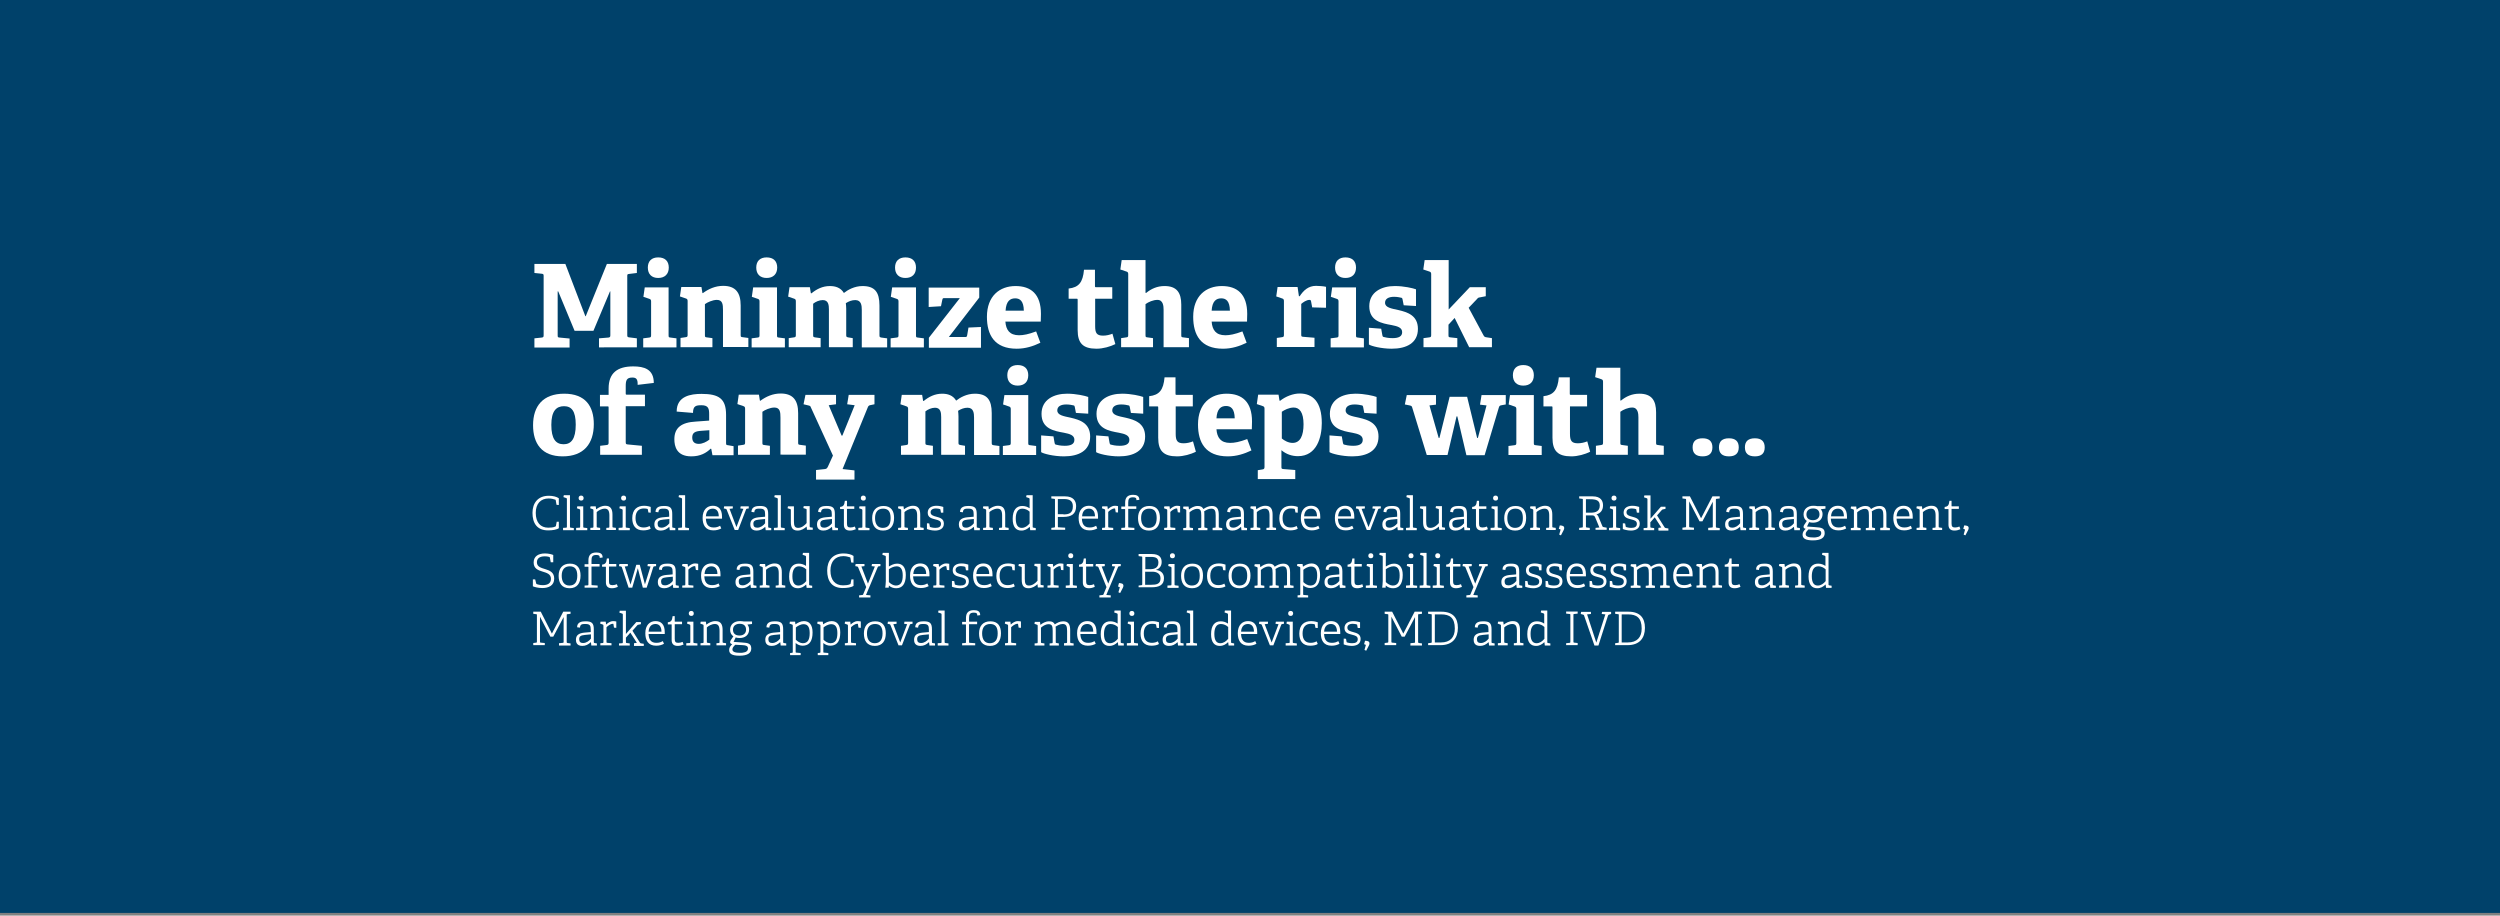 <?xml version="1.0" encoding="UTF-8"?>
<!-- Generator: Adobe Illustrator 27.0.0, SVG Export Plug-In . SVG Version: 6.00 Build 0)  -->
<svg xmlns="http://www.w3.org/2000/svg" xmlns:xlink="http://www.w3.org/1999/xlink" version="1.1" id="Lager_1" x="0px" y="0px" viewBox="0 0 1300.5 476.3" style="enable-background:new 0 0 1300.5 476.3;" xml:space="preserve">
<rect x="0" y="0" width="1300.5" height="476.3" fill="#808080" stroke="none"/>
<style type="text/css">
	.st0{fill:#00416A;}
	.st1{fill:#FFFFFF;}
</style>
<rect x="0" y="0" class="st0" width="1301.2" height="474.9"></rect>
<g>
	<path class="st1" d="M311.6,180.7V176l4.9-0.4c0.8-0.1,1-0.4,1-1.2v-22.8h-0.2l-8.6,20.5h-9.8l-8.5-20.5h-0.3v22.8   c0,1,0.1,1.1,1,1.2l5.2,0.5v4.7H278V176l3.8-0.4c0.8-0.1,1-0.3,1-1.2v-30.8c0-0.9-0.1-1.1-1-1.2L278,142v-4.7h16.1l10.4,27.2h0.2   l11-27.2h15.6v4.7l-4,0.5c-0.9,0.1-1,0.2-1,1.1v30.8c0,0.8,0.2,1,1,1.1l4,0.5v4.7H311.6z"></path>
	<path class="st1" d="M334.6,180.7v-4.7l3.1-0.4c0.8-0.1,1-0.3,1-1.2v-17.6c0-0.7-0.2-1.1-0.8-1.3l-3.2-1.1l0.7-4.9h12.4v24.9   c0,1,0.1,1.1,1,1.2l3.1,0.4v4.7H334.6z M342.4,144.6c-3.4,0-5.4-2-5.4-5.4s2-5.3,5.4-5.3c3.5,0,5.5,1.9,5.5,5.3   S345.8,144.6,342.4,144.6z"></path>
	<path class="st1" d="M376.1,180.7v-19.4c0-2.9-0.2-5.3-3.2-5.3c-2.2,0-5,1.3-6.2,2.2v16.1c0,1,0.1,1.1,1,1.2l2.9,0.4v4.7h-16.6   v-4.8l2.7-0.4c0.8-0.1,1-0.3,1-1.2v-17.6c0-0.7-0.2-1.1-0.8-1.3l-3.2-1.1l0.7-4.9h10.5l0.5,3.1l0.2,0.1c3-2.2,6.5-3.8,10.6-3.8   c6.5,0,9.1,3.6,9.1,10.2v15.3c0,1,0.1,1.1,1,1.2l3,0.4v4.7H376.1z"></path>
	<path class="st1" d="M391,180.7v-4.7l3.1-0.4c0.8-0.1,1-0.3,1-1.2v-17.6c0-0.7-0.2-1.1-0.8-1.3l-3.2-1.1l0.7-4.9h12.4v24.9   c0,1,0.1,1.1,1,1.2l3.1,0.4v4.7H391z M398.8,144.6c-3.4,0-5.4-2-5.4-5.4s2-5.3,5.4-5.3c3.5,0,5.5,1.9,5.5,5.3   S402.2,144.6,398.8,144.6z"></path>
	<path class="st1" d="M448.3,180.7v-19.4c0-2.3-0.2-5.2-3.4-5.2c-1.7,0-3.3,0.6-4.9,1.6c0.1,1,0.2,1.9,0.2,2.9v13.6   c0,1,0.1,1.1,1,1.3l2.4,0.4v4.7h-12.4V161c0-2.2-0.2-4.9-3.2-4.9c-1.8,0-3.8,0.9-5,1.9v16.3c0,1,0.1,1,1,1.2l2.9,0.4v4.7h-16.6   v-4.7l2.7-0.4c0.8-0.1,1-0.3,1-1.2v-17.6c0-0.7-0.2-1.1-0.8-1.3l-3.2-1.1l0.7-4.9h10.6l0.5,3.1l0.3,0.1c2.7-2.2,5.8-3.8,9.6-3.8   c2.9,0,5.6,0.8,7.3,3.6c2-1.6,5.5-3.6,9.7-3.6c6.4,0,8.8,3.2,8.8,10.1v15.4c0,1,0.1,1.1,1,1.3l3,0.4v4.7H448.3z"></path>
	<path class="st1" d="M463.3,180.7v-4.7l3.1-0.4c0.8-0.1,1-0.3,1-1.2v-17.6c0-0.7-0.2-1.1-0.8-1.3l-3.2-1.1l0.7-4.9h12.4v24.9   c0,1,0.1,1.1,1,1.2l3.1,0.4v4.7H463.3z M471,144.6c-3.4,0-5.4-2-5.4-5.4s2-5.3,5.4-5.3c3.5,0,5.5,1.9,5.5,5.3   S474.5,144.6,471,144.6z"></path>
	<path class="st1" d="M483.2,180.7v-5l16.1-20.6h-8.4c-0.5,0-0.6,0.4-0.7,0.8l-0.7,3.4l-6.4,0.4v-10.1h26.3v5.2l-15.8,20.5h8.8   c0.5,0,0.6-0.4,0.7-0.8l0.7-4.1l6.5-0.3v10.8H483.2z"></path>
	<path class="st1" d="M541.2,178.3c-3.7,1.8-7.8,3.1-12.3,3.1c-11.6,0-15.5-7.2-15.5-16.6c0-10.9,6.7-16,14.9-16   c7.9,0,13.2,4.1,13.2,14.5c0,0.7-0.1,2.8-0.1,4H523c0.3,4.3,2.2,7.1,7.1,7.1c2.3,0,4.9-0.5,8.9-2L541.2,178.3z M532.6,161.6   c-0.1-5-2-6.4-4.5-6.4c-2.6,0-4.7,1.4-5,6.4H532.6z"></path>
	<path class="st1" d="M580.2,179c-2.6,1.3-6.4,2.4-9.8,2.4c-7.1,0-9.8-2.9-9.8-9.7V156c0-0.4,0-0.6-0.5-0.6h-4.2v-5.3   c5.3-0.6,7.4-3.2,8-9.8h5.7v8.5c0,0.4,0,0.6,0.5,0.6h8.5v6h-8.9v14.3c0,3.5,0.8,4.9,4.1,4.9c1.7,0,3.4-0.4,4.9-1L580.2,179z"></path>
	<path class="st1" d="M605.3,180.7v-19.6c0-1.8-0.2-5.1-3.2-5.1c-2.2,0-4.7,1.1-6.2,2.2v16.1c0,1,0.1,1.1,1,1.2l2.9,0.4v4.7h-16.6   v-4.7l2.7-0.4c0.8-0.1,1-0.3,1-1.2v-31.7c0-0.7-0.2-1.1-0.8-1.3l-3.3-1.1l0.7-4.9h12.4v17l0.3,0.1c2.7-2.2,5.8-3.6,9.6-3.6   c6.4,0,8.7,3.5,8.7,9.7v15.8c0,1,0.1,1.1,1,1.2l3,0.4v4.7H605.3z"></path>
	<path class="st1" d="M648.5,178.3c-3.7,1.8-7.8,3.1-12.3,3.1c-11.6,0-15.5-7.2-15.5-16.6c0-10.9,6.7-16,14.9-16   c7.9,0,13.2,4.1,13.2,14.5c0,0.7-0.1,2.8-0.1,4h-18.4c0.3,4.3,2.2,7.1,7.1,7.1c2.3,0,4.9-0.5,8.9-2L648.5,178.3z M639.8,161.6   c-0.1-5-2-6.4-4.5-6.4c-2.6,0-4.7,1.4-5,6.4H639.8z"></path>
	<path class="st1" d="M664.2,180.7v-4.9l2.7-0.4c0.8-0.1,1-0.3,1-1.2v-17.6c0-0.7-0.2-1.1-0.8-1.3l-3.2-1.1l0.7-4.9H675l0.7,4.8h0.4   c2-3.1,4.6-5.4,8.5-5.4c1.4,0,4.1,0.2,5.2,0.5v10.9l-7.2-0.2l-0.6-3.2c-0.1-0.5-0.3-0.7-0.8-0.7c-1.6,0-3.4,1.3-4.3,2.1v15.9   c0,1,0.1,1.1,1,1.2l5.9,0.5v4.8H664.2z"></path>
	<path class="st1" d="M692.2,180.7v-4.7l3.1-0.4c0.8-0.1,1-0.3,1-1.2v-17.6c0-0.7-0.2-1.1-0.8-1.3l-3.2-1.1l0.7-4.9h12.4v24.9   c0,1,0.1,1.1,1,1.2l3.1,0.4v4.7H692.2z M699.9,144.6c-3.4,0-5.4-2-5.4-5.4s2-5.3,5.4-5.3c3.5,0,5.5,1.9,5.5,5.3   S703.4,144.6,699.9,144.6z"></path>
	<path class="st1" d="M730.2,158.8l-0.6-3.1c-0.1-0.5-0.2-0.7-0.6-0.8c-0.8-0.2-2.2-0.5-3.8-0.5c-3,0-4.7,1.1-4.7,3.1   c0,2.5,3.3,3,7,3.8c4.7,1.1,10.1,2.8,10.1,9.8c0,7.3-5.9,10.3-13.6,10.3c-5.5,0-10.8-1.4-11.9-2.2v-8.7l6.4,0.5l0.6,3.4   c0.1,0.5,0.2,0.8,0.7,0.9c0.7,0.2,2.3,0.6,4.6,0.6c3.2,0,5-0.9,5-3.1c0-2.4-2.4-3.1-5.5-3.7c-5-0.9-11.6-2-11.6-9.8   c0-7.4,6.4-10.5,13.3-10.5c4.7,0,9.4,1.1,11,1.7v8.7L730.2,158.8z"></path>
	<path class="st1" d="M764.3,180.7l-7.6-15.3l-3.2,3.5v5.4c0,1,0.1,1.1,1,1.2l3.6,0.4v4.7h-17.6v-4.7l3-0.4c0.8-0.1,1-0.3,1-1.2   v-31.7c0-0.7-0.2-1.1-0.8-1.3l-3.3-1.1l0.7-4.9h12.5V161l11-11.6h8.3v4.7l-3.1,0.6c-0.8,0.1-1,0.3-1.5,0.9l-4.3,4.5l7.7,14.3   c0.4,0.8,0.8,1,1.8,1.1l2.6,0.4v4.7H764.3z"></path>
	<path class="st1" d="M277.3,221.2c0-10,5.2-16.4,16.2-16.4c11.1,0,15.4,6.6,15.4,15.8c0,10.2-5.2,16.8-16.2,16.8   C281.8,237.4,277.3,230.7,277.3,221.2z M299.5,220.9c0-7.1-2.2-9.6-6.1-9.6c-4,0-6.6,2.5-6.6,9.7c0,7.3,2.3,10.1,6.4,10.1   C297.1,231.1,299.5,228.4,299.5,220.9z"></path>
	<path class="st1" d="M312.2,236.7v-4.8l3.4-0.4c0.8-0.1,1-0.4,1-1.3V212c0-0.4,0-0.6-0.5-0.6h-4v-6h4.5v-3.3   c0-8.1,4.6-11.5,12.8-11.5c5.6,0,10.7,1.4,10.7,8.6l-8.4,1c0.1-3.1-0.8-3.8-2.8-3.8c-3,0-3.4,1.6-3.4,4.5v3.8c0,0.4,0,0.6,0.5,0.6   h9.5v6h-10v18.7c0,1,0.2,1.1,1.1,1.2l7.3,0.7v4.7H312.2z"></path>
	<path class="st1" d="M370.6,236.7l-0.6-3.2l-0.3-0.1c-2.3,2.2-5.3,4-10.1,4c-7.6,0-8.8-5.2-8.8-8.9c0-6,3.7-8.8,11.2-9.2l6.9-0.5   v-3.3c0-2.8-0.3-4.7-4-4.7c-2.9,0-4.4,0.4-4.4,4l-8.5-0.7c0-8.1,7.4-9.2,12.9-9.2c9.1,0,12.8,2.5,12.8,10.9v14.6c0,1,0.1,1.1,1,1.2   l2.9,0.5v4.7H370.6z M369,223.8l-4.1,0.3c-3.5,0.2-4.8,1.1-4.8,3.5c0,2.4,1.4,3.3,3.4,3.3c2,0,4.1-1.1,5.5-2.2V223.8z"></path>
	<path class="st1" d="M406,236.7v-19.4c0-2.9-0.2-5.3-3.2-5.3c-2.2,0-5,1.3-6.2,2.2v16.1c0,1,0.1,1.1,1,1.2l2.9,0.4v4.7h-16.6v-4.8   l2.7-0.4c0.8-0.1,1-0.3,1-1.2v-17.6c0-0.7-0.2-1.1-0.8-1.3l-3.2-1.1l0.7-4.9h10.5l0.5,3.1l0.2,0.1c3-2.2,6.5-3.8,10.6-3.8   c6.5,0,9.1,3.6,9.1,10.2v15.3c0,1,0.1,1.1,1,1.2l3,0.4v4.7H406z"></path>
	<path class="st1" d="M424.5,249.4v-4.9l4.7-0.5c0.8-0.1,1.1-0.5,1.5-1.3l2.6-5.7l-11.5-25.1c-0.2-0.7-0.5-0.8-1.3-1l-2.5-0.6l1-4.9   h15.9v4.9l-3.8,0.5l6.7,15.8h0.4l6.4-15.8l-3.9-0.5l0.8-4.9h13.4v4.9l-1.9,0.4c-0.7,0.1-1.2,0.3-1.5,1l-13.2,32.3l6.2,0.7v4.8   H424.5z"></path>
	<path class="st1" d="M506.7,236.7v-19.4c0-2.3-0.2-5.2-3.4-5.2c-1.7,0-3.3,0.6-4.9,1.6c0.1,1,0.2,1.9,0.2,2.9v13.6   c0,1,0.1,1.1,1,1.3l2.4,0.4v4.7h-12.4V217c0-2.2-0.2-4.9-3.2-4.9c-1.8,0-3.8,0.9-5,1.9v16.3c0,1,0.1,1,1,1.2l2.9,0.4v4.7h-16.6   v-4.7l2.7-0.4c0.8-0.1,1-0.3,1-1.2v-17.6c0-0.7-0.2-1.1-0.8-1.3l-3.2-1.1l0.7-4.9h10.6l0.5,3.1l0.3,0.1c2.7-2.2,5.8-3.8,9.6-3.8   c2.9,0,5.6,0.8,7.3,3.6c2-1.6,5.5-3.6,9.7-3.6c6.4,0,8.8,3.2,8.8,10.1v15.4c0,1,0.1,1.1,1,1.3l3,0.4v4.7H506.7z"></path>
	<path class="st1" d="M521.7,236.7v-4.7l3.1-0.4c0.8-0.1,1-0.3,1-1.2v-17.6c0-0.7-0.2-1.1-0.8-1.3l-3.2-1.1l0.7-4.9h12.4v24.9   c0,1,0.1,1.1,1,1.2l3.1,0.4v4.7H521.7z M529.4,200.6c-3.4,0-5.4-2-5.4-5.4s2-5.3,5.4-5.3c3.5,0,5.5,1.9,5.5,5.3   S532.9,200.6,529.4,200.6z"></path>
	<path class="st1" d="M559.7,214.8l-0.6-3.1c-0.1-0.5-0.2-0.7-0.6-0.8c-0.8-0.2-2.2-0.5-3.8-0.5c-3,0-4.7,1.1-4.7,3.1   c0,2.5,3.3,3,7,3.8c4.7,1.1,10.1,2.8,10.1,9.8c0,7.3-5.9,10.3-13.6,10.3c-5.5,0-10.8-1.4-11.9-2.2v-8.7l6.4,0.5l0.6,3.4   c0.1,0.5,0.2,0.8,0.7,0.9c0.7,0.2,2.3,0.6,4.6,0.6c3.2,0,5-0.9,5-3.1c0-2.4-2.4-3.1-5.5-3.7c-5-0.9-11.6-2-11.6-9.8   c0-7.4,6.4-10.5,13.3-10.5c4.7,0,9.4,1.1,11,1.7v8.7L559.7,214.8z"></path>
	<path class="st1" d="M588.3,214.8l-0.6-3.1c-0.1-0.5-0.2-0.7-0.6-0.8c-0.8-0.2-2.2-0.5-3.8-0.5c-3,0-4.7,1.1-4.7,3.1   c0,2.5,3.3,3,7,3.8c4.7,1.1,10.1,2.8,10.1,9.8c0,7.3-5.9,10.3-13.6,10.3c-5.5,0-10.8-1.4-11.9-2.2v-8.7l6.4,0.5l0.6,3.4   c0.1,0.5,0.2,0.8,0.7,0.9c0.7,0.2,2.3,0.6,4.6,0.6c3.2,0,5-0.9,5-3.1c0-2.4-2.4-3.1-5.5-3.7c-5-0.9-11.6-2-11.6-9.8   c0-7.4,6.4-10.5,13.3-10.5c4.7,0,9.4,1.1,11,1.7v8.7L588.3,214.8z"></path>
	<path class="st1" d="M622.1,235c-2.6,1.3-6.4,2.4-9.8,2.4c-7.1,0-9.8-2.9-9.8-9.7V212c0-0.4,0-0.6-0.5-0.6h-4.2v-5.3   c5.3-0.6,7.4-3.2,8-9.8h5.7v8.5c0,0.4,0,0.6,0.5,0.6h8.5v6h-8.9v14.3c0,3.5,0.8,4.9,4.1,4.9c1.7,0,3.4-0.4,4.9-1L622.1,235z"></path>
	<path class="st1" d="M651,234.3c-3.7,1.8-7.8,3.1-12.3,3.1c-11.6,0-15.5-7.2-15.5-16.6c0-10.9,6.7-16,14.9-16   c7.9,0,13.2,4.1,13.2,14.5c0,0.7-0.1,2.8-0.1,4h-18.4c0.3,4.3,2.2,7.1,7.1,7.1c2.3,0,4.9-0.5,8.9-2L651,234.3z M642.3,217.6   c-0.1-5-2-6.4-4.5-6.4c-2.6,0-4.7,1.4-5,6.4H642.3z"></path>
	<path class="st1" d="M654.3,249.4v-4.8l2.4-0.4c0.8-0.1,1.1-0.4,1.1-1.3v-30.3c0-0.7-0.2-1.1-0.8-1.3l-3.2-1.1l0.7-4.9h10.6   l0.5,3.1l0.3,0.1c2.9-2.3,6.8-3.8,10.2-3.8c6.7,0,11.5,4.2,11.5,15.4c0,7.2-2.5,17.2-12.4,17.2c-3.1,0-6.1-1-8.6-3.1v8.6   c0,1,0.1,1.1,1,1.2l6.2,0.5v4.7H654.3z M666.8,228.1c1.3,1.1,3.4,2.3,5.6,2.3c4,0,5.7-3.8,5.7-9.7c0-6.2-2.1-8.7-5.1-8.7   c-2.5,0-4.9,1.3-6.2,2.2V228.1z"></path>
	<path class="st1" d="M709.7,214.8l-0.6-3.1c-0.1-0.5-0.2-0.7-0.6-0.8c-0.8-0.2-2.2-0.5-3.8-0.5c-3,0-4.7,1.1-4.7,3.1   c0,2.5,3.3,3,7,3.8c4.7,1.1,10.1,2.8,10.1,9.8c0,7.3-5.9,10.3-13.6,10.3c-5.5,0-10.8-1.4-11.9-2.2v-8.7l6.4,0.5l0.6,3.4   c0.1,0.5,0.2,0.8,0.7,0.9c0.7,0.2,2.3,0.6,4.6,0.6c3.2,0,5-0.9,5-3.1c0-2.4-2.4-3.1-5.5-3.7c-5-0.9-11.6-2-11.6-9.8   c0-7.4,6.4-10.5,13.3-10.5c4.7,0,9.4,1.1,11,1.7v8.7L709.7,214.8z"></path>
	<path class="st1" d="M762.8,236.7l-4.7-20.1h-0.4l-4.7,20.1h-10.8l-7.6-24.8c-0.2-0.7-0.5-0.8-1.3-1l-2.5-0.5l1-4.9H747v5l-3.4,0.4   l4.8,16.9h0.4l5.3-21.4h9.1l5.2,21.4h0.4l4.5-16.9l-3.4-0.4l0.8-5h12.6v4.9l-2.2,0.4c-0.8,0.1-1.2,0.4-1.4,1.2l-7.4,24.8H762.8z"></path>
	<path class="st1" d="M784.7,236.7v-4.7l3.1-0.4c0.8-0.1,1-0.3,1-1.2v-17.6c0-0.7-0.2-1.1-0.8-1.3l-3.2-1.1l0.7-4.9h12.4v24.9   c0,1,0.1,1.1,1,1.2l3.1,0.4v4.7H784.7z M792.4,200.6c-3.4,0-5.4-2-5.4-5.4s2-5.3,5.4-5.3c3.5,0,5.5,1.9,5.5,5.3   S795.9,200.6,792.4,200.6z"></path>
	<path class="st1" d="M827.2,235c-2.6,1.3-6.4,2.4-9.8,2.4c-7.1,0-9.8-2.9-9.8-9.7V212c0-0.4,0-0.6-0.5-0.6h-4.2v-5.3   c5.3-0.6,7.4-3.2,8-9.8h5.7v8.5c0,0.4,0,0.6,0.5,0.6h8.5v6h-8.9v14.3c0,3.5,0.8,4.9,4.1,4.9c1.7,0,3.4-0.4,4.9-1L827.2,235z"></path>
	<path class="st1" d="M852.3,236.7v-19.6c0-1.8-0.2-5.1-3.2-5.1c-2.2,0-4.7,1.1-6.2,2.2v16.1c0,1,0.1,1.1,1,1.2l2.9,0.4v4.7h-16.6   v-4.7l2.7-0.4c0.8-0.1,1-0.3,1-1.2v-31.7c0-0.7-0.2-1.1-0.8-1.3l-3.3-1.1l0.7-4.9h12.4v17l0.3,0.1c2.7-2.2,5.8-3.6,9.6-3.6   c6.4,0,8.7,3.5,8.7,9.7v15.8c0,1,0.1,1.1,1,1.2l3,0.4v4.7H852.3z"></path>
	<path class="st1" d="M885.7,237.4c-3.5,0-5.2-1.6-5.2-4.7c0-3.1,1.7-4.7,5.2-4.7c3.4,0,5.1,1.6,5.1,4.7S889.1,237.4,885.7,237.4z    M899.4,237.4c-3.5,0-5.2-1.6-5.2-4.7c0-3.1,1.7-4.7,5.2-4.7c3.4,0,5.1,1.6,5.1,4.7S902.8,237.4,899.4,237.4z M912.9,237.4   c-3.5,0-5.2-1.6-5.2-4.7c0-3.1,1.7-4.7,5.2-4.7c3.4,0,5.1,1.6,5.1,4.7S916.4,237.4,912.9,237.4z"></path>
	<path class="st1" d="M290.8,274.7c-1.2,0.9-3.5,1.2-5.7,1.2c-5.8,0-8.1-3.8-8.1-9.1c0-5.1,2.8-8.9,8.5-8.9c2.2,0,4.1,0.5,5.2,1.3   v3.5l-1.2-0.1l-0.4-2.3c0-0.2,0-0.3-0.3-0.4c-0.9-0.3-2.1-0.6-3.4-0.6c-4.1,0-6.7,2.7-6.7,7.5c0,5,2.5,7.7,6.5,7.7   c1.2,0,2.7-0.1,3.7-0.6c0.2-0.1,0.3-0.2,0.3-0.4l0.4-2.1h1.1V274.7z"></path>
	<path class="st1" d="M292.9,275.7v-1.1l1.6-0.1c0.3,0,0.4-0.1,0.4-0.5v-14.4c0-0.3-0.1-0.4-0.3-0.5l-1.5-0.5l0.2-1h3.2V274   c0,0.4,0,0.4,0.4,0.5l1.6,0.2v1.1H292.9z"></path>
	<path class="st1" d="M299.7,275.7v-1.1l1.7-0.1c0.3,0,0.4-0.1,0.4-0.5v-8.6c0-0.3-0.1-0.4-0.3-0.5l-1.4-0.5l0.2-1h3.1V274   c0,0.4,0,0.4,0.4,0.5l1.7,0.2v1.1H299.7z M302.3,260.4c-0.8,0-1.3-0.5-1.3-1.3c0-0.8,0.5-1.3,1.3-1.3c0.8,0,1.3,0.5,1.3,1.3   C303.6,260,303.1,260.4,302.3,260.4z"></path>
	<path class="st1" d="M315.4,275.7v-1.1l1.2-0.1c0.3,0,0.4-0.1,0.4-0.5v-5.8c0-2.5-0.7-3.6-2.4-3.6c-1.8,0-3.5,1.1-4.2,1.8v7.5   c0,0.4,0,0.4,0.4,0.5l1.4,0.2v1.1h-5.1v-1.1l1.2-0.1c0.3,0,0.4-0.1,0.4-0.5v-8.6c0-0.3-0.1-0.4-0.3-0.5l-1.4-0.5l0.2-1h2.7l0.2,1.5   l0.1,0c1.2-0.9,2.7-1.8,4.7-1.8c2.8,0,3.7,1.8,3.7,4.6v6.2c0,0.4,0,0.4,0.4,0.5l1.4,0.2v1.1H315.4z"></path>
	<path class="st1" d="M321.8,275.7v-1.1l1.7-0.1c0.3,0,0.4-0.1,0.4-0.5v-8.6c0-0.3-0.1-0.4-0.3-0.5l-1.4-0.5l0.2-1h3.1V274   c0,0.4,0,0.4,0.4,0.5l1.7,0.2v1.1H321.8z M324.4,260.4c-0.8,0-1.3-0.5-1.3-1.3c0-0.8,0.5-1.3,1.3-1.3c0.8,0,1.3,0.5,1.3,1.3   C325.7,260,325.2,260.4,324.4,260.4z"></path>
	<path class="st1" d="M338.5,275c-0.8,0.6-2.4,0.9-3.9,0.9c-4,0-5.7-2.6-5.7-6.3c0-4.6,2.6-6.5,6.2-6.5c1.7,0,3,0.5,3.4,0.6v3   l-1.2-0.1l-0.3-1.6c0-0.1,0-0.2-0.3-0.3c-0.3-0.1-1.1-0.2-1.8-0.2c-2.4,0-4.3,1.4-4.3,5c0,3.5,1.7,4.9,4.2,4.9   c1.2,0,2.3-0.3,3.1-0.8L338.5,275z"></path>
	<path class="st1" d="M348.4,275.7l-0.2-1.6l-0.1,0c-1.3,1.2-2.6,1.9-4.4,1.9c-3,0-3.3-2.1-3.3-3.2c0-2.4,1.5-3.4,4.3-3.7l3.4-0.3   v-1.3c0-2-0.4-2.9-2.7-2.9c-1.6,0-2.8,0-2.9,1.9l-1.5-0.2c0-2.8,2.6-3.1,4.4-3.1c3.3,0,4.3,1,4.3,4.2v6.6c0,0.4,0,0.4,0.4,0.5   l1.2,0.2v1.1H348.4z M348.1,270l-3.1,0.3c-2.3,0.2-2.9,0.9-2.9,2.2c0,1.4,0.7,2,2,2c1.7,0,3.2-1.1,4.1-2.3V270z"></path>
	<path class="st1" d="M352.8,275.7v-1.1l1.6-0.1c0.3,0,0.4-0.1,0.4-0.5v-14.4c0-0.3-0.1-0.4-0.3-0.5l-1.5-0.5l0.2-1h3.2V274   c0,0.4,0,0.4,0.4,0.5l1.6,0.2v1.1H352.8z"></path>
	<path class="st1" d="M375.2,274.9c-1.1,0.6-2.4,1-4.1,1c-4.2,0-5.6-2.9-5.6-6.5c0-4.3,2.4-6.3,5.3-6.3c2.8,0,4.8,1.6,4.8,5.7   c0,0.3,0,0.7,0,1h-8.4c0.1,2.7,1.1,4.6,4,4.6c1.5,0,2.3-0.3,3.4-0.9L375.2,274.9z M373.9,268.6c0-3-1.5-4-3.1-4c-1.8,0-3.4,1-3.6,4   H373.9z"></path>
	<path class="st1" d="M382.2,275.7l-4.2-10.6c-0.1-0.3-0.2-0.3-0.5-0.4l-1-0.2l0.2-1.1h4.5v1.1l-1.7,0.2l3.6,9.5l3.6-9.5l-1.6-0.2   l0.2-1.1h4.2v1.1l-0.8,0.1c-0.3,0.1-0.5,0.1-0.6,0.4l-4.1,10.7H382.2z"></path>
	<path class="st1" d="M398.3,275.7l-0.2-1.6l-0.1,0c-1.3,1.2-2.6,1.9-4.4,1.9c-3,0-3.3-2.1-3.3-3.2c0-2.4,1.5-3.4,4.3-3.7l3.4-0.3   v-1.3c0-2-0.4-2.9-2.7-2.9c-1.6,0-2.8,0-2.9,1.9l-1.5-0.2c0-2.8,2.6-3.1,4.4-3.1c3.3,0,4.3,1,4.3,4.2v6.6c0,0.4,0,0.4,0.4,0.5   l1.2,0.2v1.1H398.3z M397.9,270l-3.1,0.3c-2.3,0.2-2.9,0.9-2.9,2.2c0,1.4,0.7,2,2,2c1.7,0,3.2-1.1,4.1-2.3V270z"></path>
	<path class="st1" d="M402.6,275.7v-1.1l1.6-0.1c0.3,0,0.4-0.1,0.4-0.5v-14.4c0-0.3-0.1-0.4-0.3-0.5l-1.5-0.5l0.2-1h3.2V274   c0,0.4,0,0.4,0.4,0.5l1.6,0.2v1.1H402.6z"></path>
	<path class="st1" d="M419.8,275.7l-0.2-1.8l0,0c-1.1,1-2.6,2.1-4.7,2.1c-2.7,0-3.5-1.7-3.5-4.4v-6.2c0-0.4,0-0.5-0.4-0.6l-1.3-0.4   l0.2-1h3.1v7.7c0,2.4,0.4,3.5,2.2,3.5c1.8,0,3.4-1.3,4.4-2.5v-6.8c0-0.4,0-0.5-0.4-0.6l-1.3-0.4l0.2-1h3.1v10.5   c0,0.4,0.1,0.5,0.3,0.5l1.3,0.2v1.1H419.8z"></path>
	<path class="st1" d="M433,275.7l-0.2-1.6l-0.1,0c-1.3,1.2-2.6,1.9-4.4,1.9c-3,0-3.3-2.1-3.3-3.2c0-2.4,1.5-3.4,4.3-3.7l3.4-0.3   v-1.3c0-2-0.4-2.9-2.7-2.9c-1.6,0-2.8,0-2.9,1.9l-1.5-0.2c0-2.8,2.6-3.1,4.4-3.1c3.3,0,4.3,1,4.3,4.2v6.6c0,0.4,0,0.4,0.4,0.5   l1.2,0.2v1.1H433z M432.7,270l-3.1,0.3c-2.3,0.2-2.9,0.9-2.9,2.2c0,1.4,0.7,2,2,2c1.7,0,3.2-1.1,4.1-2.3V270z"></path>
	<path class="st1" d="M445.2,275.3c-0.9,0.4-1.9,0.7-3.1,0.7c-2.1,0-3.1-1.1-3.1-3v-8c0-0.1,0-0.2-0.2-0.2H437v-1.1   c1.8-0.2,2.2-0.9,2.5-3.2h1.1v2.7c0,0.1,0,0.2,0.2,0.2h3.6v1.3h-3.8v7.6c0,1.5,0.4,2.1,1.8,2.1c0.8,0,1.6-0.2,2.3-0.5L445.2,275.3z   "></path>
	<path class="st1" d="M446.5,275.7v-1.1l1.7-0.1c0.3,0,0.4-0.1,0.4-0.5v-8.6c0-0.3-0.1-0.4-0.3-0.5l-1.4-0.5l0.2-1h3.1V274   c0,0.4,0,0.4,0.4,0.5l1.7,0.2v1.1H446.5z M449.1,260.4c-0.8,0-1.3-0.5-1.3-1.3c0-0.8,0.5-1.3,1.3-1.3c0.8,0,1.3,0.5,1.3,1.3   C450.4,260,450,260.4,449.1,260.4z"></path>
	<path class="st1" d="M453.7,269.5c0-3.7,1.9-6.3,5.9-6.3c4,0,5.5,2.6,5.5,6.2c0,4-1.8,6.6-5.7,6.6   C455.3,276,453.7,273.3,453.7,269.5z M463.3,269.5c0-3.3-1.2-4.9-3.9-4.9c-2.7,0-4.2,1.7-4.2,4.9s1.4,5.1,4,5.1   C462,274.6,463.3,272.9,463.3,269.5z"></path>
	<path class="st1" d="M475.5,275.7v-1.1l1.2-0.1c0.3,0,0.4-0.1,0.4-0.5v-5.8c0-2.5-0.7-3.6-2.4-3.6c-1.8,0-3.5,1.1-4.2,1.8v7.5   c0,0.4,0,0.4,0.4,0.5l1.4,0.2v1.1h-5.1v-1.1l1.2-0.1c0.3,0,0.4-0.1,0.4-0.5v-8.6c0-0.3-0.1-0.4-0.3-0.5l-1.4-0.5l0.2-1h2.7l0.2,1.5   l0.1,0c1.2-0.9,2.7-1.8,4.7-1.8c2.8,0,3.7,1.8,3.7,4.6v6.2c0,0.4,0,0.4,0.4,0.5l1.4,0.2v1.1H475.5z"></path>
	<path class="st1" d="M489.5,266.7l-0.3-1.6c0-0.1,0-0.2-0.3-0.3c-0.3-0.1-1.1-0.3-2-0.3c-2,0-2.8,0.9-2.8,2c0,1.5,1.5,1.9,3,2.3   c1.8,0.5,3.9,1,3.9,3.6c0,2.7-2.3,3.6-4.6,3.6c-1.9,0-3.8-0.6-4.2-0.8v-3l1.2,0.1l0.3,1.6c0,0.1,0,0.2,0.3,0.3   c0.3,0.1,1.3,0.4,2.6,0.4c1.8,0,2.9-0.6,2.9-2.1c0-1.6-1.4-1.9-2.9-2.3c-1.9-0.5-4-0.9-4-3.5c0-2.6,2.2-3.6,4.6-3.6   c1.7,0,3.1,0.5,3.5,0.6v3L489.5,266.7z"></path>
	<path class="st1" d="M506.8,275.7l-0.2-1.6l-0.1,0c-1.3,1.2-2.6,1.9-4.4,1.9c-3,0-3.3-2.1-3.3-3.2c0-2.4,1.5-3.4,4.3-3.7l3.4-0.3   v-1.3c0-2-0.4-2.9-2.7-2.9c-1.6,0-2.8,0-2.9,1.9l-1.5-0.2c0-2.8,2.6-3.1,4.4-3.1c3.3,0,4.3,1,4.3,4.2v6.6c0,0.4,0,0.4,0.4,0.5   l1.2,0.2v1.1H506.8z M506.5,270l-3.1,0.3c-2.3,0.2-2.9,0.9-2.9,2.2c0,1.4,0.7,2,2,2c1.7,0,3.2-1.1,4.1-2.3V270z"></path>
	<path class="st1" d="M519.7,275.7v-1.1l1.2-0.1c0.3,0,0.4-0.1,0.4-0.5v-5.8c0-2.5-0.7-3.6-2.4-3.6c-1.8,0-3.5,1.1-4.2,1.8v7.5   c0,0.4,0,0.4,0.4,0.5l1.4,0.2v1.1h-5.1v-1.1l1.2-0.1c0.3,0,0.4-0.1,0.4-0.5v-8.6c0-0.3-0.1-0.4-0.3-0.5l-1.4-0.5l0.2-1h2.7l0.2,1.5   l0.1,0c1.2-0.9,2.7-1.8,4.7-1.8c2.8,0,3.7,1.8,3.7,4.6v6.2c0,0.4,0,0.4,0.4,0.5l1.4,0.2v1.1H519.7z"></path>
	<path class="st1" d="M535.9,275.7l-0.2-1.6l-0.1,0c-1.2,1.1-2.4,1.9-4.3,1.9c-2.7,0-4.5-1.8-4.5-6.1c0-4.7,2-6.7,5-6.7   c1.5,0,2.8,0.5,3.8,1.2v-4.8c0-0.2-0.1-0.4-0.3-0.5l-1.5-0.5l0.2-1h3.2V274c0,0.4,0,0.4,0.4,0.5l1.2,0.2v1.1H535.9z M535.5,266.1   c-0.8-0.8-2.2-1.5-3.7-1.5c-2.4,0-3.4,2.1-3.4,5.2c0,3.7,1.4,4.8,3.1,4.8c1.7,0,3-1,4.1-2.3V266.1z"></path>
	<path class="st1" d="M546.9,275.7v-1.1l1.5-0.2c0.3,0,0.4-0.1,0.4-0.5V260c0-0.4,0-0.5-0.4-0.5l-1.5-0.2v-1.1h7.1   c4.4,0,5.8,2.4,5.8,5.1c0,4.1-2.5,5.6-6.6,5.6h-2.9v4.9c0,0.4,0,0.5,0.4,0.5l3.4,0.2v1.1H546.9z M553.2,267.6   c2.8,0,4.9-0.6,4.9-4.2c0-2.6-1.4-3.8-4.6-3.8h-3.2v7.9H553.2z"></path>
	<path class="st1" d="M570.8,274.9c-1.1,0.6-2.4,1-4.1,1c-4.2,0-5.6-2.9-5.6-6.5c0-4.3,2.4-6.3,5.3-6.3c2.8,0,4.8,1.6,4.8,5.7   c0,0.3,0,0.7,0,1h-8.4c0.1,2.7,1.1,4.6,4,4.6c1.5,0,2.3-0.3,3.4-0.9L570.8,274.9z M569.6,268.6c0-3-1.5-4-3.1-4c-1.8,0-3.4,1-3.6,4   H569.6z"></path>
	<path class="st1" d="M573.3,275.7v-1.1l1.2-0.1c0.3,0,0.4-0.1,0.4-0.5v-8.6c0-0.3-0.1-0.4-0.3-0.5l-1.4-0.5l0.2-1h2.7l0.2,1.5   c0.8-0.7,2-1.8,3.7-1.8c0.6,0,1.2,0.1,1.6,0.2v3.3l-1.2-0.1l-0.3-1.8c0-0.2,0-0.2-0.3-0.2c-1.3,0-2.7,1.2-3.3,1.8v7.6   c0,0.4,0,0.4,0.4,0.5l2.2,0.2v1.1H573.3z"></path>
	<path class="st1" d="M583.3,275.7v-1.1l1.6-0.1c0.3,0,0.4-0.1,0.4-0.5v-9c0-0.1,0-0.2-0.2-0.2h-1.8v-1.3h2v-2   c0-2.6,1.2-4.1,4.1-4.1c1.8,0,3.3,0.5,3.3,2.6l-1.5,0.2c0-1.3-0.6-1.5-1.9-1.5c-2,0-2.4,1-2.4,2.8v1.7c0,0.2,0,0.2,0.2,0.2h4v1.3   h-4.2v9.2c0,0.4,0,0.5,0.4,0.5l2.8,0.2v1.1H583.3z"></path>
	<path class="st1" d="M592,269.5c0-3.7,1.9-6.3,5.9-6.3c4,0,5.5,2.6,5.5,6.2c0,4-1.8,6.6-5.7,6.6C593.6,276,592,273.3,592,269.5z    M601.7,269.5c0-3.3-1.2-4.9-3.9-4.9c-2.7,0-4.2,1.7-4.2,4.9s1.4,5.1,4,5.1C600.3,274.6,601.7,272.9,601.7,269.5z"></path>
	<path class="st1" d="M605.6,275.7v-1.1l1.2-0.1c0.3,0,0.4-0.1,0.4-0.5v-8.6c0-0.3-0.1-0.4-0.3-0.5l-1.4-0.5l0.2-1h2.7l0.2,1.5   c0.8-0.7,2-1.8,3.7-1.8c0.6,0,1.2,0.1,1.6,0.2v3.3l-1.2-0.1l-0.3-1.8c0-0.2,0-0.2-0.3-0.2c-1.3,0-2.7,1.2-3.3,1.8v7.6   c0,0.4,0,0.4,0.4,0.5l2.2,0.2v1.1H605.6z"></path>
	<path class="st1" d="M630.8,275.7v-1.1l1.2-0.1c0.3,0,0.4-0.1,0.4-0.5v-5.8c0-2.4-0.4-3.6-2.3-3.6c-1.4,0-2.8,0.8-3.7,1.4   c0.1,0.5,0.1,1,0.1,1.6v6.4c0,0.4,0,0.4,0.4,0.5l1.2,0.2v1.1h-4.8v-1.1l1.2-0.1c0.3,0,0.4-0.1,0.4-0.5v-5.9c0-2.4-0.3-3.5-2.1-3.5   c-1.8,0-3.3,1.2-4,1.8v7.5c0,0.4,0,0.4,0.4,0.5l1.4,0.2v1.1h-5.1v-1.1l1.2-0.1c0.3,0,0.4-0.1,0.4-0.5v-8.6c0-0.3-0.1-0.4-0.3-0.5   l-1.4-0.5l0.2-1h2.7l0.2,1.5l0.1,0c1-0.8,2.5-1.8,4.5-1.8c1.6,0,2.4,0.6,2.9,1.6c1.2-0.8,2.6-1.6,4.4-1.6c2.8,0,3.6,1.8,3.6,4.6   v6.2c0,0.4,0,0.4,0.4,0.5l1.4,0.2v1.1H630.8z"></path>
	<path class="st1" d="M645.8,275.7l-0.2-1.6l-0.1,0c-1.3,1.2-2.6,1.9-4.4,1.9c-3,0-3.3-2.1-3.3-3.2c0-2.4,1.5-3.4,4.3-3.7l3.4-0.3   v-1.3c0-2-0.4-2.9-2.7-2.9c-1.6,0-2.8,0-2.9,1.9l-1.5-0.2c0-2.8,2.6-3.1,4.4-3.1c3.3,0,4.3,1,4.3,4.2v6.6c0,0.4,0,0.4,0.4,0.5   l1.2,0.2v1.1H645.8z M645.5,270l-3.1,0.3c-2.3,0.2-2.9,0.9-2.9,2.2c0,1.4,0.7,2,2,2c1.7,0,3.2-1.1,4.1-2.3V270z"></path>
	<path class="st1" d="M658.8,275.7v-1.1l1.2-0.1c0.3,0,0.4-0.1,0.4-0.5v-5.8c0-2.5-0.7-3.6-2.4-3.6c-1.8,0-3.5,1.1-4.2,1.8v7.5   c0,0.4,0,0.4,0.4,0.5l1.4,0.2v1.1h-5.1v-1.1l1.2-0.1c0.3,0,0.4-0.1,0.4-0.5v-8.6c0-0.3-0.1-0.4-0.3-0.5l-1.4-0.5l0.2-1h2.7l0.2,1.5   l0.1,0c1.2-0.9,2.7-1.8,4.7-1.8c2.8,0,3.7,1.8,3.7,4.6v6.2c0,0.4,0,0.4,0.4,0.5l1.4,0.2v1.1H658.8z"></path>
	<path class="st1" d="M675.1,275c-0.8,0.6-2.4,0.9-3.9,0.9c-4,0-5.7-2.6-5.7-6.3c0-4.6,2.6-6.5,6.2-6.5c1.7,0,3,0.5,3.4,0.6v3   l-1.2-0.1l-0.3-1.6c0-0.1,0-0.2-0.3-0.3c-0.3-0.1-1.1-0.2-1.8-0.2c-2.4,0-4.3,1.4-4.3,5c0,3.5,1.7,4.9,4.2,4.9   c1.2,0,2.3-0.3,3.1-0.8L675.1,275z"></path>
	<path class="st1" d="M686.4,274.9c-1.1,0.6-2.4,1-4.1,1c-4.2,0-5.6-2.9-5.6-6.5c0-4.3,2.4-6.3,5.3-6.3c2.8,0,4.8,1.6,4.8,5.7   c0,0.3,0,0.7,0,1h-8.4c0.1,2.7,1.1,4.6,4,4.6c1.5,0,2.3-0.3,3.4-0.9L686.4,274.9z M685.1,268.6c0-3-1.5-4-3.1-4c-1.8,0-3.4,1-3.6,4   H685.1z"></path>
	<path class="st1" d="M704.1,274.9c-1.1,0.6-2.4,1-4.1,1c-4.2,0-5.6-2.9-5.6-6.5c0-4.3,2.4-6.3,5.3-6.3c2.8,0,4.8,1.6,4.8,5.7   c0,0.3,0,0.7,0,1H696c0.1,2.7,1.1,4.6,4,4.6c1.5,0,2.3-0.3,3.4-0.9L704.1,274.9z M702.8,268.6c0-3-1.5-4-3.1-4c-1.8,0-3.4,1-3.6,4   H702.8z"></path>
	<path class="st1" d="M711,275.7l-4.2-10.6c-0.1-0.3-0.2-0.3-0.5-0.4l-1-0.2l0.2-1.1h4.5v1.1l-1.7,0.2l3.6,9.5l3.6-9.5l-1.6-0.2   l0.2-1.1h4.2v1.1l-0.8,0.1c-0.3,0.1-0.5,0.1-0.6,0.4l-4.1,10.7H711z"></path>
	<path class="st1" d="M727.1,275.7l-0.2-1.6l-0.1,0c-1.3,1.2-2.6,1.9-4.4,1.9c-3,0-3.3-2.1-3.3-3.2c0-2.4,1.5-3.4,4.3-3.7l3.4-0.3   v-1.3c0-2-0.4-2.9-2.7-2.9c-1.6,0-2.8,0-2.9,1.9l-1.5-0.2c0-2.8,2.6-3.1,4.4-3.1c3.3,0,4.3,1,4.3,4.2v6.6c0,0.4,0,0.4,0.4,0.5   l1.2,0.2v1.1H727.1z M726.8,270l-3.1,0.3c-2.3,0.2-2.9,0.9-2.9,2.2c0,1.4,0.7,2,2,2c1.7,0,3.2-1.1,4.1-2.3V270z"></path>
	<path class="st1" d="M731.4,275.7v-1.1l1.6-0.1c0.3,0,0.4-0.1,0.4-0.5v-14.4c0-0.3-0.1-0.4-0.3-0.5l-1.5-0.5l0.2-1h3.2V274   c0,0.4,0,0.4,0.4,0.5l1.6,0.2v1.1H731.4z"></path>
	<path class="st1" d="M748.7,275.7l-0.2-1.8l0,0c-1.1,1-2.6,2.1-4.7,2.1c-2.7,0-3.5-1.7-3.5-4.4v-6.2c0-0.4,0-0.5-0.4-0.6l-1.3-0.4   l0.2-1h3.1v7.7c0,2.4,0.4,3.5,2.2,3.5c1.8,0,3.4-1.3,4.4-2.5v-6.8c0-0.4,0-0.5-0.4-0.6l-1.3-0.4l0.2-1h3.1v10.5   c0,0.4,0.1,0.5,0.3,0.5l1.3,0.2v1.1H748.7z"></path>
	<path class="st1" d="M761.8,275.7l-0.2-1.6l-0.1,0c-1.3,1.2-2.6,1.9-4.4,1.9c-3,0-3.3-2.1-3.3-3.2c0-2.4,1.5-3.4,4.3-3.7l3.4-0.3   v-1.3c0-2-0.4-2.9-2.7-2.9c-1.6,0-2.8,0-2.9,1.9l-1.5-0.2c0-2.8,2.6-3.1,4.4-3.1c3.3,0,4.3,1,4.3,4.2v6.6c0,0.4,0,0.4,0.4,0.5   l1.2,0.2v1.1H761.8z M761.5,270l-3.1,0.3c-2.3,0.2-2.9,0.9-2.9,2.2c0,1.4,0.7,2,2,2c1.7,0,3.2-1.1,4.1-2.3V270z"></path>
	<path class="st1" d="M774,275.3c-0.9,0.4-1.9,0.7-3.1,0.7c-2.1,0-3.1-1.1-3.1-3v-8c0-0.1,0-0.2-0.2-0.2h-1.8v-1.1   c1.8-0.2,2.2-0.9,2.5-3.2h1.1v2.7c0,0.1,0,0.2,0.2,0.2h3.6v1.3h-3.8v7.6c0,1.5,0.4,2.1,1.8,2.1c0.8,0,1.6-0.2,2.3-0.5L774,275.3z"></path>
	<path class="st1" d="M775.4,275.7v-1.1l1.7-0.1c0.3,0,0.4-0.1,0.4-0.5v-8.6c0-0.3-0.1-0.4-0.3-0.5l-1.4-0.5l0.2-1h3.1V274   c0,0.4,0,0.4,0.4,0.5l1.7,0.2v1.1H775.4z M778,260.4c-0.8,0-1.3-0.5-1.3-1.3c0-0.8,0.5-1.3,1.3-1.3c0.8,0,1.3,0.5,1.3,1.3   C779.3,260,778.8,260.4,778,260.4z"></path>
	<path class="st1" d="M782.5,269.5c0-3.7,1.9-6.3,5.9-6.3c4,0,5.5,2.6,5.5,6.2c0,4-1.8,6.6-5.7,6.6   C784.1,276,782.5,273.3,782.5,269.5z M792.2,269.5c0-3.3-1.2-4.9-3.9-4.9c-2.7,0-4.2,1.7-4.2,4.9s1.4,5.1,4,5.1   C790.8,274.6,792.2,272.9,792.2,269.5z"></path>
	<path class="st1" d="M804.3,275.7v-1.1l1.2-0.1c0.3,0,0.4-0.1,0.4-0.5v-5.8c0-2.5-0.7-3.6-2.4-3.6c-1.8,0-3.5,1.1-4.2,1.8v7.5   c0,0.4,0,0.4,0.4,0.5l1.4,0.2v1.1h-5.1v-1.1l1.2-0.1c0.3,0,0.4-0.1,0.4-0.5v-8.6c0-0.3-0.1-0.4-0.3-0.5l-1.4-0.5l0.2-1h2.7l0.2,1.5   l0.1,0c1.2-0.9,2.7-1.8,4.7-1.8c2.8,0,3.7,1.8,3.7,4.6v6.2c0,0.4,0,0.4,0.4,0.5l1.4,0.2v1.1H804.3z"></path>
	<path class="st1" d="M811.1,278.1l0.7-2.5c0-0.1,0-0.2-0.1-0.2l-0.8-0.3l0.5-1.8c1.4,0.1,2.3,0.3,2.3,1.4c0,0.4-0.1,0.7-0.3,1.1   l-1.4,2.7L811.1,278.1z"></path>
	<path class="st1" d="M830,275.7v-1.1l2-0.2c-0.6-1.4-1.6-3.8-2.2-5.3c-0.3-0.7-0.7-1-1.6-1H825v5.8c0,0.4,0,0.4,0.4,0.5l1.6,0.2   v1.1h-5.5v-1.1l1.5-0.2c0.3,0,0.4-0.1,0.4-0.5V260c0-0.4,0-0.5-0.4-0.5l-1.5-0.2v-1.1h7c4.3,0,5.4,2.4,5.4,4.7   c0,2.6-1.4,4.1-3.4,4.7c0.8,0.4,1.1,1.3,1.6,2.6l1.5,3.6c0.1,0.2,0.3,0.4,0.6,0.4l1.6,0.3v1.1H830z M827.6,266.7   c2.5,0,4.6-0.8,4.6-3.7c0-2.7-1.8-3.3-5.1-3.3H825v7H827.6z"></path>
	<path class="st1" d="M837,275.7v-1.1l1.7-0.1c0.3,0,0.4-0.1,0.4-0.5v-8.6c0-0.3-0.1-0.4-0.3-0.5l-1.4-0.5l0.2-1h3.1V274   c0,0.4,0,0.4,0.4,0.5l1.7,0.2v1.1H837z M839.6,260.4c-0.8,0-1.3-0.5-1.3-1.3c0-0.8,0.5-1.3,1.3-1.3c0.8,0,1.3,0.5,1.3,1.3   C840.9,260,840.4,260.4,839.6,260.4z"></path>
	<path class="st1" d="M851.5,266.7l-0.3-1.6c0-0.1,0-0.2-0.3-0.3c-0.3-0.1-1.1-0.3-2-0.3c-2,0-2.8,0.9-2.8,2c0,1.5,1.5,1.9,3,2.3   c1.8,0.5,3.9,1,3.9,3.6c0,2.7-2.3,3.6-4.6,3.6c-1.9,0-3.8-0.6-4.2-0.8v-3l1.2,0.1l0.3,1.6c0,0.1,0,0.2,0.3,0.3   c0.3,0.1,1.3,0.4,2.6,0.4c1.8,0,2.9-0.6,2.9-2.1c0-1.6-1.4-1.9-2.9-2.3c-1.9-0.5-4-0.9-4-3.5c0-2.6,2.2-3.6,4.6-3.6   c1.7,0,3.1,0.5,3.5,0.6v3L851.5,266.7z"></path>
	<path class="st1" d="M862.7,275.7v-1.1l1.5-0.2l-3.4-5.3l-2.3,2.6v2.3c0,0.4,0,0.4,0.4,0.5l1.6,0.2v1.1h-5.5v-1.1l1.6-0.1   c0.3,0,0.4-0.1,0.4-0.5v-14.4c0-0.3-0.1-0.4-0.3-0.5l-1.5-0.5l0.2-1h3.2v12.1l5.4-6.2h2.4v1.1l-1.4,0.3c-0.3,0.1-0.4,0.1-0.6,0.4   l-2.4,2.7l3.9,6.2c0.2,0.3,0.3,0.3,0.7,0.4l1.3,0.2v1.1H862.7z"></path>
	<path class="st1" d="M888.6,275.7v-1.1l2-0.2c0.3,0,0.4-0.1,0.4-0.5v-12.9l-5.4,10.2h-1.5l-5.4-10.4v13c0,0.4,0,0.4,0.4,0.5   l2.1,0.2v1.1h-6v-1.1l1.5-0.2c0.3,0,0.4-0.1,0.4-0.5V260c0-0.4,0-0.5-0.4-0.5l-1.5-0.2v-1.1h3.9l5.8,11.4l5.9-11.4h3.8v1.1   l-1.6,0.2c-0.4,0-0.4,0.1-0.4,0.5v14c0,0.3,0.1,0.4,0.4,0.5l1.6,0.2v1.1H888.6z"></path>
	<path class="st1" d="M905.4,275.7l-0.2-1.6l-0.1,0c-1.3,1.2-2.6,1.9-4.4,1.9c-3,0-3.3-2.1-3.3-3.2c0-2.4,1.5-3.4,4.3-3.7l3.4-0.3   v-1.3c0-2-0.4-2.9-2.7-2.9c-1.6,0-2.8,0-2.9,1.9l-1.5-0.2c0-2.8,2.6-3.1,4.4-3.1c3.3,0,4.3,1,4.3,4.2v6.6c0,0.4,0,0.4,0.4,0.5   l1.2,0.2v1.1H905.4z M905.1,270l-3.1,0.3c-2.3,0.2-2.9,0.9-2.9,2.2c0,1.4,0.7,2,2,2c1.7,0,3.2-1.1,4.1-2.3V270z"></path>
	<path class="st1" d="M918.3,275.7v-1.1l1.2-0.1c0.3,0,0.4-0.1,0.4-0.5v-5.8c0-2.5-0.7-3.6-2.4-3.6c-1.8,0-3.5,1.1-4.2,1.8v7.5   c0,0.4,0,0.4,0.4,0.5l1.4,0.2v1.1h-5.1v-1.1l1.2-0.1c0.3,0,0.4-0.1,0.4-0.5v-8.6c0-0.3-0.1-0.4-0.3-0.5l-1.4-0.5l0.2-1h2.7l0.2,1.5   l0.1,0c1.2-0.9,2.7-1.8,4.7-1.8c2.8,0,3.7,1.8,3.7,4.6v6.2c0,0.4,0,0.4,0.4,0.5l1.4,0.2v1.1H918.3z"></path>
	<path class="st1" d="M933.4,275.7l-0.2-1.6l-0.1,0c-1.3,1.2-2.6,1.9-4.4,1.9c-3,0-3.3-2.1-3.3-3.2c0-2.4,1.5-3.4,4.3-3.7l3.4-0.3   v-1.3c0-2-0.4-2.9-2.7-2.9c-1.6,0-2.8,0-2.9,1.9l-1.5-0.2c0-2.8,2.6-3.1,4.4-3.1c3.3,0,4.3,1,4.3,4.2v6.6c0,0.4,0,0.4,0.4,0.5   l1.2,0.2v1.1H933.4z M933.1,270l-3.1,0.3c-2.3,0.2-2.9,0.9-2.9,2.2c0,1.4,0.7,2,2,2c1.7,0,3.2-1.1,4.1-2.3V270z"></path>
	<path class="st1" d="M947.2,264.9c0.5,0.7,0.9,1.4,0.9,2.5c0,2.9-2.1,4.5-4.9,4.5c-0.8,0-1.6-0.1-2.1-0.3l-1.1,2.3l4.2,0.3   c3.5,0.2,5,0.6,5,3.2c0,2.3-1.9,3.7-6.1,3.7c-4.1,0-5.4-1.1-5.4-3c0-1.2,0.6-2,1.6-3c-0.8-0.2-1.1-0.5-1.1-1.1   c0-0.4,0.2-0.7,0.5-1.2l1.2-1.8c-1-0.6-1.7-1.8-1.7-3.4c0-2.7,2-4.5,5.1-4.5c0.8,0,1.6,0.1,2.1,0.2h4.2v1.3L947.2,264.9z    M940.8,275.4c-0.6,0.6-1.5,1.4-1.5,2.4c0,1.4,1.6,1.8,4.2,1.8c0.5,0,0.9,0,1.3-0.1c1.6-0.2,2.6-0.9,2.6-2.2c0-1.2-1-1.6-2.7-1.7   L940.8,275.4z M943.2,264.5c-2,0-3.5,1-3.5,3.1c0,1.6,0.9,3,3.4,3c2.1,0,3.4-1.2,3.4-3C946.5,265.6,945.3,264.5,943.2,264.5z"></path>
	<path class="st1" d="M960.4,274.9c-1.1,0.6-2.4,1-4.1,1c-4.2,0-5.6-2.9-5.6-6.5c0-4.3,2.4-6.3,5.3-6.3c2.8,0,4.8,1.6,4.8,5.7   c0,0.3,0,0.7,0,1h-8.4c0.1,2.7,1.1,4.6,4,4.6c1.5,0,2.3-0.3,3.4-0.9L960.4,274.9z M959.2,268.6c0-3-1.5-4-3.1-4c-1.8,0-3.4,1-3.6,4   H959.2z"></path>
	<path class="st1" d="M978.1,275.7v-1.1l1.2-0.1c0.3,0,0.4-0.1,0.4-0.5v-5.8c0-2.4-0.4-3.6-2.3-3.6c-1.4,0-2.8,0.8-3.7,1.4   c0.1,0.5,0.1,1,0.1,1.6v6.4c0,0.4,0,0.4,0.4,0.5l1.2,0.2v1.1h-4.8v-1.1l1.2-0.1c0.3,0,0.4-0.1,0.4-0.5v-5.9c0-2.4-0.3-3.5-2.1-3.5   c-1.8,0-3.3,1.2-4,1.8v7.5c0,0.4,0,0.4,0.4,0.5l1.4,0.2v1.1h-5.1v-1.1l1.2-0.1c0.3,0,0.4-0.1,0.4-0.5v-8.6c0-0.3-0.1-0.4-0.3-0.5   l-1.4-0.5l0.2-1h2.7l0.2,1.5l0.1,0c1-0.8,2.5-1.8,4.5-1.8c1.6,0,2.4,0.6,2.9,1.6c1.2-0.8,2.6-1.6,4.4-1.6c2.8,0,3.6,1.8,3.6,4.6   v6.2c0,0.4,0,0.4,0.4,0.5l1.4,0.2v1.1H978.1z"></path>
	<path class="st1" d="M994.6,274.9c-1.1,0.6-2.4,1-4.1,1c-4.2,0-5.6-2.9-5.6-6.5c0-4.3,2.4-6.3,5.3-6.3c2.8,0,4.8,1.6,4.8,5.7   c0,0.3,0,0.7,0,1h-8.4c0.1,2.7,1.1,4.6,4,4.6c1.5,0,2.3-0.3,3.4-0.9L994.6,274.9z M993.3,268.6c0-3-1.5-4-3.1-4c-1.8,0-3.4,1-3.6,4   H993.3z"></path>
	<path class="st1" d="M1005.3,275.7v-1.1l1.2-0.1c0.3,0,0.4-0.1,0.4-0.5v-5.8c0-2.5-0.7-3.6-2.4-3.6c-1.8,0-3.5,1.1-4.2,1.8v7.5   c0,0.4,0,0.4,0.4,0.5l1.4,0.2v1.1h-5.1v-1.1l1.2-0.1c0.3,0,0.4-0.1,0.4-0.5v-8.6c0-0.3-0.1-0.4-0.3-0.5l-1.4-0.5l0.2-1h2.7l0.2,1.5   l0.1,0c1.2-0.9,2.7-1.8,4.7-1.8c2.8,0,3.7,1.8,3.7,4.6v6.2c0,0.4,0,0.4,0.4,0.5l1.4,0.2v1.1H1005.3z"></path>
	<path class="st1" d="M1019.8,275.3c-0.9,0.4-1.9,0.7-3.1,0.7c-2.1,0-3.1-1.1-3.1-3v-8c0-0.1,0-0.2-0.2-0.2h-1.8v-1.1   c1.8-0.2,2.2-0.9,2.5-3.2h1.1v2.7c0,0.1,0,0.2,0.2,0.2h3.6v1.3h-3.8v7.6c0,1.5,0.4,2.1,1.8,2.1c0.8,0,1.6-0.2,2.3-0.5L1019.8,275.3   z"></path>
	<path class="st1" d="M1021.5,278.1l0.7-2.5c0-0.1,0-0.2-0.1-0.2l-0.8-0.3l0.5-1.8c1.4,0.1,2.3,0.3,2.3,1.4c0,0.4-0.1,0.7-0.3,1.1   l-1.4,2.7L1021.5,278.1z"></path>
	<path class="st1" d="M286.5,292.5l-0.4-2.1c0-0.2-0.1-0.4-0.1-0.5c-0.2-0.2-1.2-0.5-2.6-0.5c-2.8,0-4.1,1.2-4.1,3.1   c0,4.8,9,2,9,8.5c0,3.6-2.9,4.9-6.2,4.9c-2.2,0-4.2-0.6-4.9-0.9v-3.6h1.2l0.5,2c0.1,0.3,0.1,0.4,0.4,0.5c0.4,0.1,1.5,0.5,3,0.5   c2.7,0,4.3-1,4.3-3.3c0-5.1-9-2.2-9-8.5c0-3.3,2.6-4.7,5.9-4.7c2,0,3.6,0.5,4.3,0.8v3.8L286.5,292.5z"></path>
	<path class="st1" d="M290.6,299.5c0-3.7,1.9-6.3,5.9-6.3c4,0,5.5,2.6,5.5,6.2c0,4-1.8,6.6-5.7,6.6   C292.2,306,290.6,303.3,290.6,299.5z M300.3,299.5c0-3.3-1.2-4.9-3.9-4.9c-2.7,0-4.2,1.7-4.2,4.9s1.4,5.1,4,5.1   C298.9,304.6,300.3,302.9,300.3,299.5z"></path>
	<path class="st1" d="M304.1,305.7v-1.1l1.6-0.1c0.3,0,0.4-0.1,0.4-0.5v-9c0-0.1,0-0.2-0.2-0.2h-1.8v-1.3h2v-2   c0-2.6,1.2-4.1,4.1-4.1c1.8,0,3.3,0.5,3.3,2.6l-1.5,0.2c0-1.3-0.6-1.5-1.9-1.5c-2,0-2.4,1-2.4,2.8v1.7c0,0.2,0,0.2,0.2,0.2h4v1.3   h-4.2v9.2c0,0.4,0,0.5,0.4,0.5l2.8,0.2v1.1H304.1z"></path>
	<path class="st1" d="M321.4,305.3c-0.9,0.4-1.9,0.7-3.1,0.7c-2.1,0-3.1-1.1-3.1-3v-8c0-0.1,0-0.2-0.2-0.2h-1.8v-1.1   c1.8-0.2,2.2-0.9,2.5-3.2h1.1v2.7c0,0.1,0,0.2,0.2,0.2h3.6v1.3h-3.8v7.6c0,1.5,0.4,2.1,1.8,2.1c0.8,0,1.6-0.2,2.3-0.5L321.4,305.3z   "></path>
	<path class="st1" d="M334.4,305.7l-2.6-10.1l-2.9,10.1h-1.9l-3.5-10.6c-0.1-0.3-0.2-0.3-0.5-0.4l-1-0.2l0.2-1.1h4.4v1.1l-1.6,0.2   l3,9.4l3-10.3h1.8l2.7,10.2l2.9-9.3l-1.6-0.2l0.2-1.1h4.3v1.1l-0.9,0.1c-0.5,0.1-0.5,0.2-0.6,0.5c-1.1,3.6-2.2,7.1-3.4,10.6H334.4z   "></path>
	<path class="st1" d="M350.2,305.7l-0.2-1.6l-0.1,0c-1.3,1.2-2.6,1.9-4.4,1.9c-3,0-3.3-2.1-3.3-3.2c0-2.4,1.5-3.4,4.3-3.7l3.4-0.3   v-1.3c0-2-0.4-2.9-2.7-2.9c-1.6,0-2.8,0-2.9,1.9l-1.5-0.2c0-2.8,2.6-3.1,4.4-3.1c3.3,0,4.3,1,4.3,4.2v6.6c0,0.4,0,0.4,0.4,0.5   l1.2,0.2v1.1H350.2z M349.9,300l-3.1,0.3c-2.3,0.2-2.9,0.9-2.9,2.2c0,1.4,0.7,2,2,2c1.7,0,3.2-1.1,4.1-2.3V300z"></path>
	<path class="st1" d="M354.9,305.7v-1.1l1.2-0.1c0.3,0,0.4-0.1,0.4-0.5v-8.6c0-0.3-0.1-0.4-0.3-0.5l-1.4-0.5l0.2-1h2.7l0.2,1.5   c0.8-0.7,2-1.8,3.7-1.8c0.6,0,1.2,0.1,1.6,0.2v3.3l-1.2-0.1l-0.3-1.8c0-0.2,0-0.2-0.3-0.2c-1.3,0-2.7,1.2-3.3,1.8v7.6   c0,0.4,0,0.4,0.4,0.5l2.2,0.2v1.1H354.9z"></path>
	<path class="st1" d="M374.4,304.9c-1.1,0.6-2.4,1-4.1,1c-4.2,0-5.6-2.9-5.6-6.5c0-4.3,2.4-6.3,5.3-6.3c2.8,0,4.8,1.6,4.8,5.7   c0,0.3,0,0.7,0,1h-8.4c0.1,2.7,1.1,4.6,4,4.6c1.5,0,2.3-0.3,3.4-0.9L374.4,304.9z M373.2,298.6c0-3-1.5-4-3.1-4c-1.8,0-3.4,1-3.6,4   H373.2z"></path>
	<path class="st1" d="M390.6,305.7l-0.2-1.6l-0.1,0c-1.3,1.2-2.6,1.9-4.4,1.9c-3,0-3.3-2.1-3.3-3.2c0-2.4,1.5-3.4,4.3-3.7l3.4-0.3   v-1.3c0-2-0.4-2.9-2.7-2.9c-1.6,0-2.8,0-2.9,1.9l-1.5-0.2c0-2.8,2.6-3.1,4.4-3.1c3.3,0,4.3,1,4.3,4.2v6.6c0,0.4,0,0.4,0.4,0.5   l1.2,0.2v1.1H390.6z M390.3,300l-3.1,0.3c-2.3,0.2-2.9,0.9-2.9,2.2c0,1.4,0.7,2,2,2c1.7,0,3.2-1.1,4.1-2.3V300z"></path>
	<path class="st1" d="M403.5,305.7v-1.1l1.2-0.1c0.3,0,0.4-0.1,0.4-0.5v-5.8c0-2.5-0.7-3.6-2.4-3.6c-1.8,0-3.5,1.1-4.2,1.8v7.5   c0,0.4,0,0.4,0.4,0.5l1.4,0.2v1.1h-5.1v-1.1l1.2-0.1c0.3,0,0.4-0.1,0.4-0.5v-8.6c0-0.3-0.1-0.4-0.3-0.5l-1.4-0.5l0.2-1h2.7l0.2,1.5   l0.1,0c1.2-0.9,2.7-1.8,4.7-1.8c2.8,0,3.7,1.8,3.7,4.6v6.2c0,0.4,0,0.4,0.4,0.5l1.4,0.2v1.1H403.5z"></path>
	<path class="st1" d="M419.6,305.7l-0.2-1.6l-0.1,0c-1.2,1.1-2.4,1.9-4.3,1.9c-2.7,0-4.5-1.8-4.5-6.1c0-4.7,2-6.7,5-6.7   c1.5,0,2.8,0.5,3.8,1.2v-4.8c0-0.2-0.1-0.4-0.3-0.5l-1.5-0.5l0.2-1h3.2V304c0,0.4,0,0.4,0.4,0.5l1.2,0.2v1.1H419.6z M419.3,296.1   c-0.8-0.8-2.2-1.5-3.7-1.5c-2.4,0-3.4,2.1-3.4,5.2c0,3.7,1.4,4.8,3.1,4.8c1.7,0,3-1,4.1-2.3V296.1z"></path>
	<path class="st1" d="M444.1,304.7c-1.2,0.9-3.5,1.2-5.7,1.2c-5.8,0-8.1-3.8-8.1-9.1c0-5.1,2.8-8.9,8.5-8.9c2.2,0,4.1,0.5,5.2,1.3   v3.5l-1.2-0.1l-0.4-2.3c0-0.2,0-0.3-0.3-0.4c-0.9-0.3-2.1-0.6-3.4-0.6c-4.1,0-6.7,2.7-6.7,7.5c0,5,2.5,7.7,6.5,7.7   c1.2,0,2.7-0.1,3.7-0.6c0.2-0.1,0.3-0.2,0.3-0.4l0.4-2.1h1.1V304.7z"></path>
	<path class="st1" d="M446.9,310.8v-1.1l1.7-0.2c0.3,0,0.4-0.2,0.5-0.5l1.5-3.6l-4.2-10.3c-0.1-0.3-0.2-0.3-0.5-0.4l-1-0.2l0.2-1.1   h4.6v1.1l-1.6,0.2l3.4,8.9l3.6-8.9l-1.7-0.2l0.2-1.1h4.4v1.1l-0.8,0.1c-0.3,0-0.5,0.1-0.6,0.4l-6.1,14.5l2.3,0.2v1.1H446.9z"></path>
	<path class="st1" d="M460.5,305.7c0.1-0.8,0.3-2.3,0.3-3.4v-12.7c0-0.3-0.1-0.4-0.3-0.5l-1.5-0.5l0.2-1h3.2c0,7.1,0,7.1,0,7.1   c1.2-0.7,2.5-1.5,4.3-1.5c2.7,0,4.5,1.8,4.5,5.9c0,4.9-2,6.9-5,6.9c-1.4,0-2.7-0.4-3.8-1.4l0,0l-0.1,1.1H460.5z M462.4,302.8   c0.9,0.9,2.3,1.8,3.6,1.8c2.7,0,3.6-2,3.6-5.3c0-3.6-1.4-4.7-3.2-4.7c-1.6,0-3.1,0.9-4,1.5V302.8z"></path>
	<path class="st1" d="M483.1,304.9c-1.1,0.6-2.4,1-4.1,1c-4.2,0-5.6-2.9-5.6-6.5c0-4.3,2.4-6.3,5.3-6.3c2.8,0,4.8,1.6,4.8,5.7   c0,0.3,0,0.7,0,1H475c0.1,2.7,1.1,4.6,4,4.6c1.5,0,2.3-0.3,3.4-0.9L483.1,304.9z M481.8,298.6c0-3-1.5-4-3.1-4c-1.8,0-3.4,1-3.6,4   H481.8z"></path>
	<path class="st1" d="M485.5,305.7v-1.1l1.2-0.1c0.3,0,0.4-0.1,0.4-0.5v-8.6c0-0.3-0.1-0.4-0.3-0.5l-1.4-0.5l0.2-1h2.7l0.2,1.5   c0.8-0.7,2-1.8,3.7-1.8c0.6,0,1.2,0.1,1.6,0.2v3.3l-1.2-0.1l-0.3-1.8c0-0.2,0-0.2-0.3-0.2c-1.3,0-2.7,1.2-3.3,1.8v7.6   c0,0.4,0,0.4,0.4,0.5l2.2,0.2v1.1H485.5z"></path>
	<path class="st1" d="M502.5,296.7l-0.3-1.6c0-0.1,0-0.2-0.3-0.3c-0.3-0.1-1.1-0.3-2-0.3c-2,0-2.8,0.9-2.8,2c0,1.5,1.5,1.9,3,2.3   c1.8,0.5,3.9,1,3.9,3.6c0,2.7-2.3,3.6-4.6,3.6c-1.9,0-3.8-0.6-4.2-0.8v-3l1.2,0.1l0.3,1.6c0,0.1,0,0.2,0.3,0.3   c0.3,0.1,1.3,0.4,2.6,0.4c1.8,0,2.9-0.6,2.9-2.1c0-1.6-1.4-1.9-2.9-2.3c-1.9-0.5-4-0.9-4-3.5c0-2.6,2.2-3.6,4.6-3.6   c1.7,0,3.1,0.5,3.5,0.6v3L502.5,296.7z"></path>
	<path class="st1" d="M515.9,304.9c-1.1,0.6-2.4,1-4.1,1c-4.2,0-5.6-2.9-5.6-6.5c0-4.3,2.4-6.3,5.3-6.3c2.8,0,4.8,1.6,4.8,5.7   c0,0.3,0,0.7,0,1h-8.4c0.1,2.7,1.1,4.6,4,4.6c1.5,0,2.3-0.3,3.4-0.9L515.9,304.9z M514.6,298.6c0-3-1.5-4-3.1-4c-1.8,0-3.4,1-3.6,4   H514.6z"></path>
	<path class="st1" d="M527.9,305c-0.8,0.6-2.4,0.9-3.9,0.9c-4,0-5.7-2.6-5.7-6.3c0-4.6,2.6-6.5,6.2-6.5c1.7,0,3,0.5,3.4,0.6v3   l-1.2-0.1l-0.3-1.6c0-0.1,0-0.2-0.3-0.3c-0.3-0.1-1.1-0.2-1.8-0.2c-2.4,0-4.3,1.4-4.3,5c0,3.5,1.7,4.9,4.2,4.9   c1.2,0,2.3-0.3,3.1-0.8L527.9,305z"></path>
	<path class="st1" d="M539.9,305.7l-0.2-1.8l0,0c-1.1,1-2.6,2.1-4.7,2.1c-2.7,0-3.5-1.7-3.5-4.4v-6.2c0-0.4,0-0.5-0.4-0.6l-1.3-0.4   l0.2-1h3.1v7.7c0,2.4,0.4,3.5,2.2,3.5c1.8,0,3.4-1.3,4.4-2.5v-6.8c0-0.4,0-0.5-0.4-0.6l-1.3-0.4l0.2-1h3.1v10.5   c0,0.4,0.1,0.5,0.3,0.5l1.3,0.2v1.1H539.9z"></path>
	<path class="st1" d="M544.9,305.7v-1.1l1.2-0.1c0.3,0,0.4-0.1,0.4-0.5v-8.6c0-0.3-0.1-0.4-0.3-0.5l-1.4-0.5l0.2-1h2.7l0.2,1.5   c0.8-0.7,2-1.8,3.7-1.8c0.6,0,1.2,0.1,1.6,0.2v3.3l-1.2-0.1l-0.3-1.8c0-0.2,0-0.2-0.3-0.2c-1.3,0-2.7,1.2-3.3,1.8v7.6   c0,0.4,0,0.4,0.4,0.5l2.2,0.2v1.1H544.9z"></path>
	<path class="st1" d="M554.4,305.7v-1.1l1.7-0.1c0.3,0,0.4-0.1,0.4-0.5v-8.6c0-0.3-0.1-0.4-0.3-0.5l-1.4-0.5l0.2-1h3.1V304   c0,0.4,0,0.4,0.4,0.5l1.7,0.2v1.1H554.4z M557,290.4c-0.8,0-1.3-0.5-1.3-1.3c0-0.8,0.5-1.3,1.3-1.3c0.8,0,1.3,0.5,1.3,1.3   C558.3,290,557.8,290.4,557,290.4z"></path>
	<path class="st1" d="M569.5,305.3c-0.9,0.4-1.9,0.7-3.1,0.7c-2.1,0-3.1-1.1-3.1-3v-8c0-0.1,0-0.2-0.2-0.2h-1.8v-1.1   c1.8-0.2,2.2-0.9,2.5-3.2h1.1v2.7c0,0.1,0,0.2,0.2,0.2h3.6v1.3H565v7.6c0,1.5,0.4,2.1,1.8,2.1c0.8,0,1.6-0.2,2.3-0.5L569.5,305.3z"></path>
	<path class="st1" d="M571.9,310.8v-1.1l1.7-0.2c0.3,0,0.4-0.2,0.5-0.5l1.5-3.6l-4.2-10.3c-0.1-0.3-0.2-0.3-0.5-0.4l-1-0.2l0.2-1.1   h4.6v1.1l-1.6,0.2l3.4,8.9l3.6-8.9l-1.7-0.2l0.2-1.1h4.4v1.1l-0.8,0.1c-0.3,0-0.5,0.1-0.6,0.4l-6.1,14.5l2.3,0.2v1.1H571.9z"></path>
	<path class="st1" d="M581.8,308.1l0.7-2.5c0-0.1,0-0.2-0.1-0.2l-0.8-0.3l0.5-1.8c1.4,0.1,2.3,0.3,2.3,1.4c0,0.4-0.1,0.7-0.3,1.1   l-1.4,2.7L581.8,308.1z"></path>
	<path class="st1" d="M592.3,305.7v-1.1l1.5-0.2c0.3,0,0.4-0.1,0.4-0.5V290c0-0.4,0-0.5-0.4-0.5l-1.5-0.2v-1.1h6.8   c4.1,0,5.2,1.9,5.2,4.2c0,2.3-1.5,3.6-2.9,4v0.1c2.7,0.3,4.1,1.9,4.1,4.3c0,3.6-2.6,4.7-6.4,4.7H592.3z M598.3,296.1   c2,0,4.3-0.6,4.3-3.4c0-2.3-1.2-3-3.9-3h-2.9v6.4H598.3z M598.9,304.2c2.7,0,4.8-0.4,4.8-3.3c0-2.5-1.9-3.5-4.3-3.5h-3.7v6.8H598.9   z"></path>
	<path class="st1" d="M607.3,305.7v-1.1l1.7-0.1c0.3,0,0.4-0.1,0.4-0.5v-8.6c0-0.3-0.1-0.4-0.3-0.5l-1.4-0.5l0.2-1h3.1V304   c0,0.4,0,0.4,0.4,0.5l1.7,0.2v1.1H607.3z M609.9,290.4c-0.8,0-1.3-0.5-1.3-1.3c0-0.8,0.5-1.3,1.3-1.3c0.8,0,1.3,0.5,1.3,1.3   C611.2,290,610.7,290.4,609.9,290.4z"></path>
	<path class="st1" d="M614.4,299.5c0-3.7,1.9-6.3,5.9-6.3c4,0,5.5,2.6,5.5,6.2c0,4-1.8,6.6-5.7,6.6C616,306,614.4,303.3,614.4,299.5   z M624.1,299.5c0-3.3-1.2-4.9-3.9-4.9c-2.7,0-4.2,1.7-4.2,4.9s1.4,5.1,4,5.1C622.7,304.6,624.1,302.9,624.1,299.5z"></path>
	<path class="st1" d="M637.5,305c-0.8,0.6-2.4,0.9-3.9,0.9c-4,0-5.7-2.6-5.7-6.3c0-4.6,2.6-6.5,6.2-6.5c1.7,0,3,0.5,3.4,0.6v3   l-1.2-0.1l-0.3-1.6c0-0.1,0-0.2-0.3-0.3c-0.3-0.1-1.1-0.2-1.8-0.2c-2.4,0-4.3,1.4-4.3,5c0,3.5,1.7,4.9,4.2,4.9   c1.2,0,2.3-0.3,3.1-0.8L637.5,305z"></path>
	<path class="st1" d="M639.1,299.5c0-3.7,1.9-6.3,5.9-6.3c4,0,5.5,2.6,5.5,6.2c0,4-1.8,6.6-5.7,6.6   C640.7,306,639.1,303.3,639.1,299.5z M648.8,299.5c0-3.3-1.2-4.9-3.9-4.9c-2.7,0-4.2,1.7-4.2,4.9s1.4,5.1,4,5.1   C647.4,304.6,648.8,302.9,648.8,299.5z"></path>
	<path class="st1" d="M667.9,305.7v-1.1l1.2-0.1c0.3,0,0.4-0.1,0.4-0.5v-5.8c0-2.4-0.4-3.6-2.3-3.6c-1.4,0-2.8,0.8-3.7,1.4   c0.1,0.5,0.1,1,0.1,1.6v6.4c0,0.4,0,0.4,0.4,0.5l1.2,0.2v1.1h-4.8v-1.1l1.2-0.1c0.3,0,0.4-0.1,0.4-0.5v-5.9c0-2.4-0.3-3.5-2.1-3.5   c-1.8,0-3.3,1.2-4,1.8v7.5c0,0.4,0,0.4,0.4,0.5l1.4,0.2v1.1h-5.1v-1.1l1.2-0.1c0.3,0,0.4-0.1,0.4-0.5v-8.6c0-0.3-0.1-0.4-0.3-0.5   l-1.4-0.5l0.2-1h2.7l0.2,1.5l0.1,0c1-0.8,2.5-1.8,4.5-1.8c1.6,0,2.4,0.6,2.9,1.6c1.2-0.8,2.6-1.6,4.4-1.6c2.8,0,3.6,1.8,3.6,4.6   v6.2c0,0.4,0,0.4,0.4,0.5l1.4,0.2v1.1H667.9z"></path>
	<path class="st1" d="M675,310.8v-1.1l1-0.1c0.3,0,0.4-0.1,0.4-0.5v-13.7c0-0.3-0.1-0.4-0.3-0.5l-1.4-0.5l0.2-1h2.7l0.2,1.4l0,0   c1.1-0.8,2.7-1.7,4.4-1.7c2.7,0,4.5,1.8,4.5,5.9c0,4.4-1.6,6.4-4.1,6.8c-0.3,0-0.6,0.1-1,0.1c-1.4,0-2.7-0.5-3.7-1.4l0,0v4.5   c0,0.4,0,0.5,0.4,0.5l2.2,0.2v1.1H675z M678,302.8c0.9,0.9,2.3,1.8,3.6,1.8c2.7,0,3.6-2,3.6-5.3c0-3.6-1.4-4.6-3.2-4.6   c-1.6,0-3.3,1.1-4,1.7V302.8z"></path>
	<path class="st1" d="M697,305.7l-0.2-1.6l-0.1,0c-1.3,1.2-2.6,1.9-4.4,1.9c-3,0-3.3-2.1-3.3-3.2c0-2.4,1.5-3.4,4.3-3.7l3.4-0.3   v-1.3c0-2-0.4-2.9-2.7-2.9c-1.6,0-2.8,0-2.9,1.9l-1.5-0.2c0-2.8,2.6-3.1,4.4-3.1c3.3,0,4.3,1,4.3,4.2v6.6c0,0.4,0,0.4,0.4,0.5   l1.2,0.2v1.1H697z M696.6,300l-3.1,0.3c-2.3,0.2-2.9,0.9-2.9,2.2c0,1.4,0.7,2,2,2c1.7,0,3.2-1.1,4.1-2.3V300z"></path>
	<path class="st1" d="M709.1,305.3c-0.9,0.4-1.9,0.7-3.1,0.7c-2.1,0-3.1-1.1-3.1-3v-8c0-0.1,0-0.2-0.2-0.2H701v-1.1   c1.8-0.2,2.2-0.9,2.5-3.2h1.1v2.7c0,0.1,0,0.2,0.2,0.2h3.6v1.3h-3.8v7.6c0,1.5,0.4,2.1,1.8,2.1c0.8,0,1.6-0.2,2.3-0.5L709.1,305.3z   "></path>
	<path class="st1" d="M710.5,305.7v-1.1l1.7-0.1c0.3,0,0.4-0.1,0.4-0.5v-8.6c0-0.3-0.1-0.4-0.3-0.5l-1.4-0.5l0.2-1h3.1V304   c0,0.4,0,0.4,0.4,0.5l1.7,0.2v1.1H710.5z M713.1,290.4c-0.8,0-1.3-0.5-1.3-1.3c0-0.8,0.5-1.3,1.3-1.3s1.3,0.5,1.3,1.3   C714.4,290,713.9,290.4,713.1,290.4z"></path>
	<path class="st1" d="M719,305.7c0.1-0.8,0.3-2.3,0.3-3.4v-12.7c0-0.3-0.1-0.4-0.3-0.5l-1.5-0.5l0.2-1h3.2c0,7.1,0,7.1,0,7.1   c1.2-0.7,2.5-1.5,4.3-1.5c2.7,0,4.5,1.8,4.5,5.9c0,4.9-2,6.9-5,6.9c-1.4,0-2.7-0.4-3.8-1.4l0,0l-0.1,1.1H719z M720.9,302.8   c0.9,0.9,2.3,1.8,3.6,1.8c2.7,0,3.6-2,3.6-5.3c0-3.6-1.4-4.7-3.2-4.7c-1.6,0-3.1,0.9-4,1.5V302.8z"></path>
	<path class="st1" d="M731.4,305.7v-1.1l1.7-0.1c0.3,0,0.4-0.1,0.4-0.5v-8.6c0-0.3-0.1-0.4-0.3-0.5l-1.4-0.5l0.2-1h3.1V304   c0,0.4,0,0.4,0.4,0.5l1.7,0.2v1.1H731.4z M734,290.4c-0.8,0-1.3-0.5-1.3-1.3c0-0.8,0.5-1.3,1.3-1.3s1.3,0.5,1.3,1.3   C735.3,290,734.9,290.4,734,290.4z"></path>
	<path class="st1" d="M738.5,305.7v-1.1l1.6-0.1c0.3,0,0.4-0.1,0.4-0.5v-14.4c0-0.3-0.1-0.4-0.3-0.5l-1.5-0.5l0.2-1h3.2V304   c0,0.4,0,0.4,0.4,0.5l1.6,0.2v1.1H738.5z"></path>
	<path class="st1" d="M745.3,305.7v-1.1l1.7-0.1c0.3,0,0.4-0.1,0.4-0.5v-8.6c0-0.3-0.1-0.4-0.3-0.5l-1.4-0.5l0.2-1h3.1V304   c0,0.4,0,0.4,0.4,0.5l1.7,0.2v1.1H745.3z M747.9,290.4c-0.8,0-1.3-0.5-1.3-1.3c0-0.8,0.5-1.3,1.3-1.3s1.3,0.5,1.3,1.3   C749.2,290,748.7,290.4,747.9,290.4z"></path>
	<path class="st1" d="M760.5,305.3c-0.9,0.4-1.9,0.7-3.1,0.7c-2.1,0-3.1-1.1-3.1-3v-8c0-0.1,0-0.2-0.2-0.2h-1.8v-1.1   c1.8-0.2,2.2-0.9,2.5-3.2h1.1v2.7c0,0.1,0,0.2,0.2,0.2h3.6v1.3h-3.8v7.6c0,1.5,0.4,2.1,1.8,2.1c0.8,0,1.6-0.2,2.3-0.5L760.5,305.3z   "></path>
	<path class="st1" d="M762.8,310.8v-1.1l1.7-0.2c0.3,0,0.4-0.2,0.5-0.5l1.5-3.6l-4.2-10.3c-0.1-0.3-0.2-0.3-0.5-0.4l-1-0.2l0.2-1.1   h4.6v1.1l-1.6,0.2l3.4,8.9l3.6-8.9l-1.7-0.2l0.2-1.1h4.4v1.1l-0.8,0.1c-0.3,0-0.5,0.1-0.6,0.4l-6.1,14.5l2.3,0.2v1.1H762.8z"></path>
	<path class="st1" d="M789,305.7l-0.2-1.6l-0.1,0c-1.3,1.2-2.6,1.9-4.4,1.9c-3,0-3.3-2.1-3.3-3.2c0-2.4,1.5-3.4,4.3-3.7l3.4-0.3   v-1.3c0-2-0.4-2.9-2.7-2.9c-1.6,0-2.8,0-2.9,1.9l-1.5-0.2c0-2.8,2.6-3.1,4.4-3.1c3.3,0,4.3,1,4.3,4.2v6.6c0,0.4,0,0.4,0.4,0.5   l1.2,0.2v1.1H789z M788.7,300l-3.1,0.3c-2.3,0.2-2.9,0.9-2.9,2.2c0,1.4,0.7,2,2,2c1.7,0,3.2-1.1,4.1-2.3V300z"></path>
	<path class="st1" d="M800.7,296.7l-0.3-1.6c0-0.1,0-0.2-0.3-0.3c-0.3-0.1-1.1-0.3-2-0.3c-2,0-2.8,0.9-2.8,2c0,1.5,1.5,1.9,3,2.3   c1.8,0.5,3.9,1,3.9,3.6c0,2.7-2.3,3.6-4.6,3.6c-1.9,0-3.8-0.6-4.2-0.8v-3l1.2,0.1l0.3,1.6c0,0.1,0,0.2,0.3,0.3   c0.3,0.1,1.3,0.4,2.6,0.4c1.8,0,2.9-0.6,2.9-2.1c0-1.6-1.4-1.9-2.9-2.3c-1.9-0.5-4-0.9-4-3.5c0-2.6,2.2-3.6,4.6-3.6   c1.7,0,3.1,0.5,3.5,0.6v3L800.7,296.7z"></path>
	<path class="st1" d="M811.3,296.7l-0.3-1.6c0-0.1,0-0.2-0.3-0.3c-0.3-0.1-1.1-0.3-2-0.3c-2,0-2.8,0.9-2.8,2c0,1.5,1.5,1.9,3,2.3   c1.8,0.5,3.9,1,3.9,3.6c0,2.7-2.3,3.6-4.6,3.6c-1.9,0-3.8-0.6-4.2-0.8v-3l1.2,0.1l0.3,1.6c0,0.1,0,0.2,0.3,0.3   c0.3,0.1,1.3,0.4,2.6,0.4c1.8,0,2.9-0.6,2.9-2.1c0-1.6-1.4-1.9-2.9-2.3c-1.9-0.5-4-0.9-4-3.5c0-2.6,2.2-3.6,4.6-3.6   c1.7,0,3.1,0.5,3.5,0.6v3L811.3,296.7z"></path>
	<path class="st1" d="M824.6,304.9c-1.1,0.6-2.4,1-4.1,1c-4.2,0-5.6-2.9-5.6-6.5c0-4.3,2.4-6.3,5.3-6.3c2.8,0,4.8,1.6,4.8,5.7   c0,0.3,0,0.7,0,1h-8.4c0.1,2.7,1.1,4.6,4,4.6c1.5,0,2.3-0.3,3.4-0.9L824.6,304.9z M823.4,298.6c0-3-1.5-4-3.1-4c-1.8,0-3.4,1-3.6,4   H823.4z"></path>
	<path class="st1" d="M834.2,296.7l-0.3-1.6c0-0.1,0-0.2-0.3-0.3c-0.3-0.1-1.1-0.3-2-0.3c-2,0-2.8,0.9-2.8,2c0,1.5,1.5,1.9,3,2.3   c1.8,0.5,3.9,1,3.9,3.6c0,2.7-2.3,3.6-4.6,3.6c-1.9,0-3.8-0.6-4.2-0.8v-3l1.2,0.1l0.3,1.6c0,0.1,0,0.2,0.3,0.3   c0.3,0.1,1.3,0.4,2.6,0.4c1.8,0,2.9-0.6,2.9-2.1c0-1.6-1.4-1.9-2.9-2.3c-1.9-0.5-4-0.9-4-3.5c0-2.6,2.2-3.6,4.6-3.6   c1.7,0,3.1,0.5,3.5,0.6v3L834.2,296.7z"></path>
	<path class="st1" d="M844.7,296.7l-0.3-1.6c0-0.1,0-0.2-0.3-0.3c-0.3-0.1-1.1-0.3-2-0.3c-2,0-2.8,0.9-2.8,2c0,1.5,1.5,1.9,3,2.3   c1.8,0.5,3.9,1,3.9,3.6c0,2.7-2.3,3.6-4.6,3.6c-1.9,0-3.8-0.6-4.2-0.8v-3l1.2,0.1l0.3,1.6c0,0.1,0,0.2,0.3,0.3   c0.3,0.1,1.3,0.4,2.6,0.4c1.8,0,2.9-0.6,2.9-2.1c0-1.6-1.4-1.9-2.9-2.3c-1.9-0.5-4-0.9-4-3.5c0-2.6,2.2-3.6,4.6-3.6   c1.7,0,3.1,0.5,3.5,0.6v3L844.7,296.7z"></path>
	<path class="st1" d="M863.6,305.7v-1.1l1.2-0.1c0.3,0,0.4-0.1,0.4-0.5v-5.8c0-2.4-0.4-3.6-2.3-3.6c-1.4,0-2.8,0.8-3.7,1.4   c0.1,0.5,0.1,1,0.1,1.6v6.4c0,0.4,0,0.4,0.4,0.5l1.2,0.2v1.1h-4.8v-1.1l1.2-0.1c0.3,0,0.4-0.1,0.4-0.5v-5.9c0-2.4-0.3-3.5-2.1-3.5   c-1.8,0-3.3,1.2-4,1.8v7.5c0,0.4,0,0.4,0.4,0.5l1.4,0.2v1.1h-5.1v-1.1l1.2-0.1c0.3,0,0.4-0.1,0.4-0.5v-8.6c0-0.3-0.1-0.4-0.3-0.5   l-1.4-0.5l0.2-1h2.7l0.2,1.5l0.1,0c1-0.8,2.5-1.8,4.5-1.8c1.6,0,2.4,0.6,2.9,1.6c1.2-0.8,2.6-1.6,4.4-1.6c2.8,0,3.6,1.8,3.6,4.6   v6.2c0,0.4,0,0.4,0.4,0.5l1.4,0.2v1.1H863.6z"></path>
	<path class="st1" d="M880.1,304.9c-1.1,0.6-2.4,1-4.1,1c-4.2,0-5.6-2.9-5.6-6.5c0-4.3,2.4-6.3,5.3-6.3c2.8,0,4.8,1.6,4.8,5.7   c0,0.3,0,0.7,0,1H872c0.1,2.7,1.1,4.6,4,4.6c1.5,0,2.3-0.3,3.4-0.9L880.1,304.9z M878.8,298.6c0-3-1.5-4-3.1-4c-1.8,0-3.4,1-3.6,4   H878.8z"></path>
	<path class="st1" d="M890.8,305.7v-1.1l1.2-0.1c0.3,0,0.4-0.1,0.4-0.5v-5.8c0-2.5-0.7-3.6-2.4-3.6c-1.8,0-3.5,1.1-4.2,1.8v7.5   c0,0.4,0,0.4,0.4,0.5l1.4,0.2v1.1h-5.1v-1.1l1.2-0.1c0.3,0,0.4-0.1,0.4-0.5v-8.6c0-0.3-0.1-0.4-0.3-0.5l-1.4-0.5l0.2-1h2.7l0.2,1.5   l0.1,0c1.2-0.9,2.7-1.8,4.7-1.8c2.8,0,3.7,1.8,3.7,4.6v6.2c0,0.4,0,0.4,0.4,0.5l1.4,0.2v1.1H890.8z"></path>
	<path class="st1" d="M905.4,305.3c-0.9,0.4-1.9,0.7-3.1,0.7c-2.1,0-3.1-1.1-3.1-3v-8c0-0.1,0-0.2-0.2-0.2h-1.8v-1.1   c1.8-0.2,2.2-0.9,2.5-3.2h1.1v2.7c0,0.1,0,0.2,0.2,0.2h3.6v1.3h-3.8v7.6c0,1.5,0.4,2.1,1.8,2.1c0.8,0,1.6-0.2,2.3-0.5L905.4,305.3z   "></path>
	<path class="st1" d="M920.9,305.7l-0.2-1.6l-0.1,0c-1.3,1.2-2.6,1.9-4.4,1.9c-3,0-3.3-2.1-3.3-3.2c0-2.4,1.5-3.4,4.3-3.7l3.4-0.3   v-1.3c0-2-0.4-2.9-2.7-2.9c-1.6,0-2.8,0-2.9,1.9l-1.5-0.2c0-2.8,2.6-3.1,4.4-3.1c3.3,0,4.3,1,4.3,4.2v6.6c0,0.4,0,0.4,0.4,0.5   l1.2,0.2v1.1H920.9z M920.6,300l-3.1,0.3c-2.3,0.2-2.9,0.9-2.9,2.2c0,1.4,0.7,2,2,2c1.7,0,3.2-1.1,4.1-2.3V300z"></path>
	<path class="st1" d="M933.8,305.7v-1.1l1.2-0.1c0.3,0,0.4-0.1,0.4-0.5v-5.8c0-2.5-0.7-3.6-2.4-3.6c-1.8,0-3.5,1.1-4.2,1.8v7.5   c0,0.4,0,0.4,0.4,0.5l1.4,0.2v1.1h-5.1v-1.1l1.2-0.1c0.3,0,0.4-0.1,0.4-0.5v-8.6c0-0.3-0.1-0.4-0.3-0.5l-1.4-0.5l0.2-1h2.7l0.2,1.5   l0.1,0c1.2-0.9,2.7-1.8,4.7-1.8c2.8,0,3.7,1.8,3.7,4.6v6.2c0,0.4,0,0.4,0.4,0.5l1.4,0.2v1.1H933.8z"></path>
	<path class="st1" d="M949.9,305.7l-0.2-1.6l-0.1,0c-1.2,1.1-2.4,1.9-4.3,1.9c-2.7,0-4.5-1.8-4.5-6.1c0-4.7,2-6.7,5-6.7   c1.5,0,2.8,0.5,3.8,1.2v-4.8c0-0.2-0.1-0.4-0.3-0.5l-1.5-0.5l0.2-1h3.2V304c0,0.4,0,0.4,0.4,0.5l1.2,0.2v1.1H949.9z M949.6,296.1   c-0.8-0.8-2.2-1.5-3.7-1.5c-2.4,0-3.4,2.1-3.4,5.2c0,3.7,1.4,4.8,3.1,4.8c1.7,0,3-1,4.1-2.3V296.1z"></path>
	<path class="st1" d="M290.8,335.7v-1.1l2-0.2c0.3,0,0.4-0.1,0.4-0.5v-12.9l-5.4,10.2h-1.5l-5.4-10.4v13c0,0.4,0,0.4,0.4,0.5   l2.1,0.2v1.1h-6v-1.1l1.5-0.2c0.3,0,0.4-0.1,0.4-0.5V320c0-0.4,0-0.5-0.4-0.5l-1.5-0.2v-1.1h3.9l5.8,11.4l5.9-11.4h3.8v1.1   l-1.6,0.2c-0.4,0-0.4,0.1-0.4,0.5v14c0,0.3,0.1,0.4,0.4,0.5l1.6,0.2v1.1H290.8z"></path>
	<path class="st1" d="M307.6,335.7l-0.2-1.6l-0.1,0c-1.3,1.2-2.6,1.9-4.4,1.9c-3,0-3.3-2.1-3.3-3.2c0-2.4,1.5-3.4,4.3-3.7l3.4-0.3   v-1.3c0-2-0.4-2.9-2.7-2.9c-1.6,0-2.8,0-2.9,1.9l-1.5-0.2c0-2.8,2.6-3.1,4.4-3.1c3.3,0,4.3,1,4.3,4.2v6.6c0,0.4,0,0.4,0.4,0.5   l1.2,0.2v1.1H307.6z M307.3,330l-3.1,0.3c-2.3,0.2-2.9,0.9-2.9,2.2c0,1.4,0.7,2,2,2c1.7,0,3.2-1.1,4.1-2.3V330z"></path>
	<path class="st1" d="M312.3,335.7v-1.1l1.2-0.1c0.3,0,0.4-0.1,0.4-0.5v-8.6c0-0.3-0.1-0.4-0.3-0.5l-1.4-0.5l0.2-1h2.7l0.2,1.5   c0.8-0.7,2-1.8,3.7-1.8c0.6,0,1.2,0.1,1.6,0.2v3.3l-1.2-0.1l-0.3-1.8c0-0.2,0-0.2-0.3-0.2c-1.3,0-2.7,1.2-3.3,1.8v7.6   c0,0.4,0,0.4,0.4,0.5l2.2,0.2v1.1H312.3z"></path>
	<path class="st1" d="M329.8,335.7v-1.1l1.5-0.2l-3.4-5.3l-2.3,2.6v2.3c0,0.4,0,0.4,0.4,0.5l1.6,0.2v1.1H322v-1.1l1.6-0.1   c0.3,0,0.4-0.1,0.4-0.5v-14.4c0-0.3-0.1-0.4-0.3-0.5l-1.5-0.5l0.2-1h3.2v12.1l5.4-6.2h2.4v1.1l-1.4,0.3c-0.3,0.1-0.4,0.1-0.6,0.4   l-2.4,2.7l3.9,6.2c0.2,0.3,0.3,0.3,0.7,0.4l1.3,0.2v1.1H329.8z"></path>
	<path class="st1" d="M345.4,334.9c-1.1,0.6-2.4,1-4.1,1c-4.2,0-5.6-2.9-5.6-6.5c0-4.3,2.4-6.3,5.3-6.3c2.8,0,4.8,1.6,4.8,5.7   c0,0.3,0,0.7,0,1h-8.4c0.1,2.7,1.1,4.6,4,4.6c1.5,0,2.3-0.3,3.4-0.9L345.4,334.9z M344.1,328.6c0-3-1.5-4-3.1-4c-1.8,0-3.4,1-3.6,4   H344.1z"></path>
	<path class="st1" d="M355.6,335.3c-0.9,0.4-1.9,0.7-3.1,0.7c-2.1,0-3.1-1.1-3.1-3v-8c0-0.1,0-0.2-0.2-0.2h-1.8v-1.1   c1.8-0.2,2.2-0.9,2.5-3.2h1.1v2.7c0,0.1,0,0.2,0.2,0.2h3.6v1.3H351v7.6c0,1.5,0.4,2.1,1.8,2.1c0.8,0,1.6-0.2,2.3-0.5L355.6,335.3z"></path>
	<path class="st1" d="M357,335.7v-1.1l1.7-0.1c0.3,0,0.4-0.1,0.4-0.5v-8.6c0-0.3-0.1-0.4-0.3-0.5l-1.4-0.5l0.2-1h3.1V334   c0,0.4,0,0.4,0.4,0.5l1.7,0.2v1.1H357z M359.6,320.4c-0.8,0-1.3-0.5-1.3-1.3c0-0.8,0.5-1.3,1.3-1.3c0.8,0,1.3,0.5,1.3,1.3   C360.9,320,360.4,320.4,359.6,320.4z"></path>
	<path class="st1" d="M372.7,335.7v-1.1l1.2-0.1c0.3,0,0.4-0.1,0.4-0.5v-5.8c0-2.5-0.7-3.6-2.4-3.6c-1.8,0-3.5,1.1-4.2,1.8v7.5   c0,0.4,0,0.4,0.4,0.5l1.4,0.2v1.1h-5.1v-1.1l1.2-0.1c0.3,0,0.4-0.1,0.4-0.5v-8.6c0-0.3-0.1-0.4-0.3-0.5l-1.4-0.5l0.2-1h2.7l0.2,1.5   l0.1,0c1.2-0.9,2.7-1.8,4.7-1.8c2.8,0,3.7,1.8,3.7,4.6v6.2c0,0.4,0,0.4,0.4,0.5l1.4,0.2v1.1H372.7z"></path>
	<path class="st1" d="M388.8,324.9c0.5,0.7,0.9,1.4,0.9,2.5c0,2.9-2.1,4.5-4.9,4.5c-0.8,0-1.6-0.1-2.1-0.3l-1.1,2.3l4.2,0.3   c3.5,0.2,5,0.6,5,3.2c0,2.3-1.9,3.7-6.1,3.7c-4.1,0-5.4-1.1-5.4-3c0-1.2,0.6-2,1.6-3c-0.8-0.2-1.1-0.5-1.1-1.1   c0-0.4,0.2-0.7,0.5-1.2l1.2-1.8c-1-0.6-1.7-1.8-1.7-3.4c0-2.7,2-4.5,5.1-4.5c0.8,0,1.6,0.1,2.1,0.2h4.2v1.3L388.8,324.9z    M382.5,335.4c-0.6,0.6-1.5,1.4-1.5,2.4c0,1.4,1.6,1.8,4.2,1.8c0.5,0,0.9,0,1.3-0.1c1.6-0.2,2.6-0.9,2.6-2.2c0-1.2-1-1.6-2.7-1.7   L382.5,335.4z M384.8,324.5c-2,0-3.5,1-3.5,3.1c0,1.6,0.9,3,3.4,3c2.1,0,3.4-1.2,3.4-3C388.1,325.6,387,324.5,384.8,324.5z"></path>
	<path class="st1" d="M406.1,335.7l-0.2-1.6l-0.1,0c-1.3,1.2-2.6,1.9-4.4,1.9c-3,0-3.3-2.1-3.3-3.2c0-2.4,1.5-3.4,4.3-3.7l3.4-0.3   v-1.3c0-2-0.4-2.9-2.7-2.9c-1.6,0-2.8,0-2.9,1.9l-1.5-0.2c0-2.8,2.6-3.1,4.4-3.1c3.3,0,4.3,1,4.3,4.2v6.6c0,0.4,0,0.4,0.4,0.5   l1.2,0.2v1.1H406.1z M405.7,330l-3.1,0.3c-2.3,0.2-2.9,0.9-2.9,2.2c0,1.4,0.7,2,2,2c1.7,0,3.2-1.1,4.1-2.3V330z"></path>
	<path class="st1" d="M411,340.8v-1.1l1-0.1c0.3,0,0.4-0.1,0.4-0.5v-13.7c0-0.3-0.1-0.4-0.3-0.5l-1.4-0.5l0.2-1h2.7l0.2,1.4l0,0   c1.1-0.8,2.7-1.7,4.4-1.7c2.7,0,4.5,1.8,4.5,5.9c0,4.4-1.6,6.4-4.1,6.8c-0.3,0-0.6,0.1-1,0.1c-1.4,0-2.7-0.5-3.7-1.4l0,0v4.5   c0,0.4,0,0.5,0.4,0.5l2.2,0.2v1.1H411z M414,332.8c0.9,0.9,2.3,1.8,3.6,1.8c2.7,0,3.6-2,3.6-5.3c0-3.6-1.4-4.6-3.2-4.6   c-1.6,0-3.3,1.1-4,1.7V332.8z"></path>
	<path class="st1" d="M425.4,340.8v-1.1l1-0.1c0.3,0,0.4-0.1,0.4-0.5v-13.7c0-0.3-0.1-0.4-0.3-0.5l-1.4-0.5l0.2-1h2.7l0.2,1.4l0,0   c1.1-0.8,2.7-1.7,4.4-1.7c2.7,0,4.5,1.8,4.5,5.9c0,4.4-1.6,6.4-4.1,6.8c-0.3,0-0.6,0.1-1,0.1c-1.4,0-2.7-0.5-3.7-1.4l0,0v4.5   c0,0.4,0,0.5,0.4,0.5l2.2,0.2v1.1H425.4z M428.4,332.8c0.9,0.9,2.3,1.8,3.6,1.8c2.7,0,3.6-2,3.6-5.3c0-3.6-1.4-4.6-3.2-4.6   c-1.6,0-3.3,1.1-4,1.7V332.8z"></path>
	<path class="st1" d="M439.5,335.7v-1.1l1.2-0.1c0.3,0,0.4-0.1,0.4-0.5v-8.6c0-0.3-0.1-0.4-0.3-0.5l-1.4-0.5l0.2-1h2.7l0.2,1.5   c0.8-0.7,2-1.8,3.7-1.8c0.6,0,1.2,0.1,1.6,0.2v3.3l-1.2-0.1l-0.3-1.8c0-0.2,0-0.2-0.3-0.2c-1.3,0-2.7,1.2-3.3,1.8v7.6   c0,0.4,0,0.4,0.4,0.5l2.2,0.2v1.1H439.5z"></path>
	<path class="st1" d="M449.4,329.5c0-3.7,1.9-6.3,5.9-6.3c4,0,5.5,2.6,5.5,6.2c0,4-1.8,6.6-5.7,6.6C451,336,449.4,333.3,449.4,329.5   z M459.1,329.5c0-3.3-1.2-4.9-3.9-4.9c-2.7,0-4.2,1.7-4.2,4.9s1.4,5.1,4,5.1C457.7,334.6,459.1,332.9,459.1,329.5z"></path>
	<path class="st1" d="M467.4,335.7l-4.2-10.6c-0.1-0.3-0.2-0.3-0.5-0.4l-1-0.2l0.2-1.1h4.5v1.1l-1.7,0.2l3.6,9.5l3.6-9.5l-1.6-0.2   l0.2-1.1h4.2v1.1l-0.8,0.1c-0.3,0.1-0.5,0.1-0.6,0.4l-4.1,10.7H467.4z"></path>
	<path class="st1" d="M483.5,335.7l-0.2-1.6l-0.1,0c-1.3,1.2-2.6,1.9-4.4,1.9c-3,0-3.3-2.1-3.3-3.2c0-2.4,1.5-3.4,4.3-3.7l3.4-0.3   v-1.3c0-2-0.4-2.9-2.7-2.9c-1.6,0-2.8,0-2.9,1.9l-1.5-0.2c0-2.8,2.6-3.1,4.4-3.1c3.3,0,4.3,1,4.3,4.2v6.6c0,0.4,0,0.4,0.4,0.5   l1.2,0.2v1.1H483.5z M483.1,330l-3.1,0.3c-2.3,0.2-2.9,0.9-2.9,2.2c0,1.4,0.7,2,2,2c1.7,0,3.2-1.1,4.1-2.3V330z"></path>
	<path class="st1" d="M487.8,335.7v-1.1l1.6-0.1c0.3,0,0.4-0.1,0.4-0.5v-14.4c0-0.3-0.1-0.4-0.3-0.5l-1.5-0.5l0.2-1h3.2V334   c0,0.4,0,0.4,0.4,0.5l1.6,0.2v1.1H487.8z"></path>
	<path class="st1" d="M500.5,335.7v-1.1l1.6-0.1c0.3,0,0.4-0.1,0.4-0.5v-9c0-0.1,0-0.2-0.2-0.2h-1.8v-1.3h2v-2   c0-2.6,1.2-4.1,4.1-4.1c1.8,0,3.3,0.5,3.3,2.6l-1.5,0.2c0-1.3-0.6-1.5-1.9-1.5c-2,0-2.4,1-2.4,2.8v1.7c0,0.2,0,0.2,0.2,0.2h4v1.3   h-4.2v9.2c0,0.4,0,0.5,0.4,0.5l2.8,0.2v1.1H500.5z"></path>
	<path class="st1" d="M509.3,329.5c0-3.7,1.9-6.3,5.9-6.3c4,0,5.5,2.6,5.5,6.2c0,4-1.8,6.6-5.7,6.6   C510.9,336,509.3,333.3,509.3,329.5z M519,329.5c0-3.3-1.2-4.9-3.9-4.9c-2.7,0-4.2,1.7-4.2,4.9s1.4,5.1,4,5.1   C517.6,334.6,519,332.9,519,329.5z"></path>
	<path class="st1" d="M522.8,335.7v-1.1l1.2-0.1c0.3,0,0.4-0.1,0.4-0.5v-8.6c0-0.3-0.1-0.4-0.3-0.5l-1.4-0.5l0.2-1h2.7l0.2,1.5   c0.8-0.7,2-1.8,3.7-1.8c0.6,0,1.2,0.1,1.6,0.2v3.3l-1.2-0.1l-0.3-1.8c0-0.2,0-0.2-0.3-0.2c-1.3,0-2.7,1.2-3.3,1.8v7.6   c0,0.4,0,0.4,0.4,0.5l2.2,0.2v1.1H522.8z"></path>
	<path class="st1" d="M553.5,335.7v-1.1l1.2-0.1c0.3,0,0.4-0.1,0.4-0.5v-5.8c0-2.4-0.4-3.6-2.3-3.6c-1.4,0-2.8,0.8-3.7,1.4   c0.1,0.5,0.1,1,0.1,1.6v6.4c0,0.4,0,0.4,0.4,0.5l1.2,0.2v1.1h-4.8v-1.1l1.2-0.1c0.3,0,0.4-0.1,0.4-0.5v-5.9c0-2.4-0.3-3.5-2.1-3.5   c-1.8,0-3.3,1.2-4,1.8v7.5c0,0.4,0,0.4,0.4,0.5l1.4,0.2v1.1h-5.1v-1.1l1.2-0.1c0.3,0,0.4-0.1,0.4-0.5v-8.6c0-0.3-0.1-0.4-0.3-0.5   l-1.4-0.5l0.2-1h2.7l0.2,1.5l0.1,0c1-0.8,2.5-1.8,4.5-1.8c1.6,0,2.4,0.6,2.9,1.6c1.2-0.8,2.6-1.6,4.4-1.6c2.8,0,3.6,1.8,3.6,4.6   v6.2c0,0.4,0,0.4,0.4,0.5l1.4,0.2v1.1H553.5z"></path>
	<path class="st1" d="M570,334.9c-1.1,0.6-2.4,1-4.1,1c-4.2,0-5.6-2.9-5.6-6.5c0-4.3,2.4-6.3,5.3-6.3c2.8,0,4.8,1.6,4.8,5.7   c0,0.3,0,0.7,0,1H562c0.1,2.7,1.1,4.6,4,4.6c1.5,0,2.3-0.3,3.4-0.9L570,334.9z M568.7,328.6c0-3-1.5-4-3.1-4c-1.8,0-3.4,1-3.6,4   H568.7z"></path>
	<path class="st1" d="M581.7,335.7l-0.2-1.6l-0.1,0c-1.2,1.1-2.4,1.9-4.3,1.9c-2.7,0-4.5-1.8-4.5-6.1c0-4.7,2-6.7,5-6.7   c1.5,0,2.8,0.5,3.8,1.2v-4.8c0-0.2-0.1-0.4-0.3-0.5l-1.5-0.5l0.2-1h3.2V334c0,0.4,0,0.4,0.4,0.5l1.2,0.2v1.1H581.7z M581.4,326.1   c-0.8-0.8-2.2-1.5-3.7-1.5c-2.4,0-3.4,2.1-3.4,5.2c0,3.7,1.4,4.8,3.1,4.8c1.7,0,3-1,4.1-2.3V326.1z"></path>
	<path class="st1" d="M586.2,335.7v-1.1l1.7-0.1c0.3,0,0.4-0.1,0.4-0.5v-8.6c0-0.3-0.1-0.4-0.3-0.5l-1.4-0.5l0.2-1h3.1V334   c0,0.4,0,0.4,0.4,0.5l1.7,0.2v1.1H586.2z M588.8,320.4c-0.8,0-1.3-0.5-1.3-1.3c0-0.8,0.5-1.3,1.3-1.3c0.8,0,1.3,0.5,1.3,1.3   C590.1,320,589.6,320.4,588.8,320.4z"></path>
	<path class="st1" d="M602.9,335c-0.8,0.6-2.4,0.9-3.9,0.9c-4,0-5.7-2.6-5.7-6.3c0-4.6,2.6-6.5,6.2-6.5c1.7,0,3,0.5,3.4,0.6v3   l-1.2-0.1l-0.3-1.6c0-0.1,0-0.2-0.3-0.3c-0.3-0.1-1.1-0.2-1.8-0.2c-2.4,0-4.3,1.4-4.3,5c0,3.5,1.7,4.9,4.2,4.9   c1.2,0,2.3-0.3,3.1-0.8L602.9,335z"></path>
	<path class="st1" d="M612.8,335.7l-0.2-1.6l-0.1,0c-1.3,1.2-2.6,1.9-4.4,1.9c-3,0-3.3-2.1-3.3-3.2c0-2.4,1.5-3.4,4.3-3.7l3.4-0.3   v-1.3c0-2-0.4-2.9-2.7-2.9c-1.6,0-2.8,0-2.9,1.9l-1.5-0.2c0-2.8,2.6-3.1,4.4-3.1c3.3,0,4.3,1,4.3,4.2v6.6c0,0.4,0,0.4,0.4,0.5   l1.2,0.2v1.1H612.8z M612.5,330l-3.1,0.3c-2.3,0.2-2.9,0.9-2.9,2.2c0,1.4,0.7,2,2,2c1.7,0,3.2-1.1,4.1-2.3V330z"></path>
	<path class="st1" d="M617.1,335.7v-1.1l1.6-0.1c0.3,0,0.4-0.1,0.4-0.5v-14.4c0-0.3-0.1-0.4-0.3-0.5l-1.5-0.5l0.2-1h3.2V334   c0,0.4,0,0.4,0.4,0.5l1.6,0.2v1.1H617.1z"></path>
	<path class="st1" d="M639.1,335.7l-0.2-1.6l-0.1,0c-1.2,1.1-2.4,1.9-4.3,1.9c-2.7,0-4.5-1.8-4.5-6.1c0-4.7,2-6.7,5-6.7   c1.5,0,2.8,0.5,3.8,1.2v-4.8c0-0.2-0.1-0.4-0.3-0.5l-1.5-0.5l0.2-1h3.2V334c0,0.4,0,0.4,0.4,0.5l1.2,0.2v1.1H639.1z M638.8,326.1   c-0.8-0.8-2.2-1.5-3.7-1.5c-2.4,0-3.4,2.1-3.4,5.2c0,3.7,1.4,4.8,3.1,4.8c1.7,0,3-1,4.1-2.3V326.1z"></path>
	<path class="st1" d="M653.6,334.9c-1.1,0.6-2.4,1-4.1,1c-4.2,0-5.6-2.9-5.6-6.5c0-4.3,2.4-6.3,5.3-6.3c2.8,0,4.8,1.6,4.8,5.7   c0,0.3,0,0.7,0,1h-8.4c0.1,2.7,1.1,4.6,4,4.6c1.5,0,2.3-0.3,3.4-0.9L653.6,334.9z M652.3,328.6c0-3-1.5-4-3.1-4c-1.8,0-3.4,1-3.6,4   H652.3z"></path>
	<path class="st1" d="M660.6,335.7l-4.2-10.6c-0.1-0.3-0.2-0.3-0.5-0.4l-1-0.2l0.2-1.1h4.5v1.1l-1.7,0.2l3.6,9.5l3.6-9.5l-1.6-0.2   l0.2-1.1h4.2v1.1l-0.8,0.1c-0.3,0.1-0.5,0.1-0.6,0.4l-4.1,10.7H660.6z"></path>
	<path class="st1" d="M668.8,335.7v-1.1l1.7-0.1c0.3,0,0.4-0.1,0.4-0.5v-8.6c0-0.3-0.1-0.4-0.3-0.5l-1.4-0.5l0.2-1h3.1V334   c0,0.4,0,0.4,0.4,0.5l1.7,0.2v1.1H668.8z M671.4,320.4c-0.8,0-1.3-0.5-1.3-1.3c0-0.8,0.5-1.3,1.3-1.3c0.8,0,1.3,0.5,1.3,1.3   C672.6,320,672.2,320.4,671.4,320.4z"></path>
	<path class="st1" d="M685.5,335c-0.8,0.6-2.4,0.9-3.9,0.9c-4,0-5.7-2.6-5.7-6.3c0-4.6,2.6-6.5,6.2-6.5c1.7,0,3,0.5,3.4,0.6v3   l-1.2-0.1l-0.3-1.6c0-0.1,0-0.2-0.3-0.3c-0.3-0.1-1.1-0.2-1.8-0.2c-2.4,0-4.3,1.4-4.3,5c0,3.5,1.7,4.9,4.2,4.9   c1.2,0,2.3-0.3,3.1-0.8L685.5,335z"></path>
	<path class="st1" d="M696.8,334.9c-1.1,0.6-2.4,1-4.1,1c-4.2,0-5.6-2.9-5.6-6.5c0-4.3,2.4-6.3,5.3-6.3c2.8,0,4.8,1.6,4.8,5.7   c0,0.3,0,0.7,0,1h-8.4c0.1,2.7,1.1,4.6,4,4.6c1.5,0,2.3-0.3,3.4-0.9L696.8,334.9z M695.5,328.6c0-3-1.5-4-3.1-4c-1.8,0-3.4,1-3.6,4   H695.5z"></path>
	<path class="st1" d="M706.3,326.7l-0.3-1.6c0-0.1,0-0.2-0.3-0.3c-0.3-0.1-1.1-0.3-2-0.3c-2,0-2.8,0.9-2.8,2c0,1.5,1.5,1.9,3,2.3   c1.8,0.5,3.9,1,3.9,3.6c0,2.7-2.3,3.6-4.6,3.6c-1.9,0-3.8-0.6-4.2-0.8v-3l1.2,0.1l0.3,1.6c0,0.1,0,0.2,0.3,0.3   c0.3,0.1,1.3,0.4,2.6,0.4c1.8,0,2.9-0.6,2.9-2.1c0-1.6-1.4-1.9-2.9-2.3c-1.9-0.5-4-0.9-4-3.5c0-2.6,2.2-3.6,4.6-3.6   c1.7,0,3.1,0.5,3.5,0.6v3L706.3,326.7z"></path>
	<path class="st1" d="M709.8,338.1l0.7-2.5c0-0.1,0-0.2-0.1-0.2l-0.8-0.3l0.5-1.8c1.4,0.1,2.3,0.3,2.3,1.4c0,0.4-0.1,0.7-0.3,1.1   l-1.4,2.7L709.8,338.1z"></path>
	<path class="st1" d="M733.7,335.7v-1.1l2-0.2c0.3,0,0.4-0.1,0.4-0.5v-12.9l-5.4,10.2h-1.5l-5.4-10.4v13c0,0.4,0,0.4,0.4,0.5   l2.1,0.2v1.1h-6v-1.1l1.5-0.2c0.3,0,0.4-0.1,0.4-0.5V320c0-0.4,0-0.5-0.4-0.5l-1.5-0.2v-1.1h3.9l5.8,11.4l5.9-11.4h3.8v1.1   l-1.6,0.2c-0.4,0-0.4,0.1-0.4,0.5v14c0,0.3,0.1,0.4,0.4,0.5l1.6,0.2v1.1H733.7z"></path>
	<path class="st1" d="M742.9,335.7v-1.1l1.5-0.2c0.3,0,0.4-0.1,0.4-0.5V320c0-0.4,0-0.5-0.4-0.5l-1.5-0.2v-1.1h6.9   c6,0,8.6,3.2,8.6,8.4c0,5.3-2.8,9-9,9H742.9z M749.6,334.2c4.7,0,7.2-2.6,7.2-7.2c0-5.7-2.7-7.4-7.1-7.4h-3.3v14.6H749.6z"></path>
	<path class="st1" d="M774.6,335.7l-0.2-1.6l-0.1,0c-1.3,1.2-2.6,1.9-4.4,1.9c-3,0-3.3-2.1-3.3-3.2c0-2.4,1.5-3.4,4.3-3.7l3.4-0.3   v-1.3c0-2-0.4-2.9-2.7-2.9c-1.6,0-2.8,0-2.9,1.9l-1.5-0.2c0-2.8,2.6-3.1,4.4-3.1c3.3,0,4.3,1,4.3,4.2v6.6c0,0.4,0,0.4,0.4,0.5   l1.2,0.2v1.1H774.6z M774.3,330l-3.1,0.3c-2.3,0.2-2.9,0.9-2.9,2.2c0,1.4,0.7,2,2,2c1.7,0,3.2-1.1,4.1-2.3V330z"></path>
	<path class="st1" d="M787.5,335.7v-1.1l1.2-0.1c0.3,0,0.4-0.1,0.4-0.5v-5.8c0-2.5-0.7-3.6-2.4-3.6c-1.8,0-3.5,1.1-4.2,1.8v7.5   c0,0.4,0,0.4,0.4,0.5l1.4,0.2v1.1h-5.1v-1.1l1.2-0.1c0.3,0,0.4-0.1,0.4-0.5v-8.6c0-0.3-0.1-0.4-0.3-0.5l-1.4-0.5l0.2-1h2.7l0.2,1.5   l0.1,0c1.2-0.9,2.7-1.8,4.7-1.8c2.8,0,3.7,1.8,3.7,4.6v6.2c0,0.4,0,0.4,0.4,0.5l1.4,0.2v1.1H787.5z"></path>
	<path class="st1" d="M803.6,335.7l-0.2-1.6l-0.1,0c-1.2,1.1-2.4,1.9-4.3,1.9c-2.7,0-4.5-1.8-4.5-6.1c0-4.7,2-6.7,5-6.7   c1.5,0,2.8,0.5,3.8,1.2v-4.8c0-0.2-0.1-0.4-0.3-0.5l-1.5-0.5l0.2-1h3.2V334c0,0.4,0,0.4,0.4,0.5l1.2,0.2v1.1H803.6z M803.3,326.1   c-0.8-0.8-2.2-1.5-3.7-1.5c-2.4,0-3.4,2.1-3.4,5.2c0,3.7,1.4,4.8,3.1,4.8c1.7,0,3-1,4.1-2.3V326.1z"></path>
	<path class="st1" d="M814.7,335.7v-1.1l1.8-0.2c0.3,0,0.4-0.1,0.4-0.5v-14c0-0.4,0-0.5-0.4-0.5l-1.8-0.2v-1.1h6v1.1l-1.8,0.2   c-0.4,0-0.4,0.1-0.4,0.5v13.9c0,0.4,0,0.4,0.4,0.5l1.8,0.2v1.1H814.7z"></path>
	<path class="st1" d="M829.4,335.7l-5.4-15.6c-0.1-0.3-0.3-0.3-0.6-0.4l-1.1-0.3l0.2-1.1h5.1v1.1l-2,0.2l4.8,14.7l4.7-14.7l-1.9-0.2   l0.2-1.1h4.7v1.1l-1,0.3c-0.3,0.1-0.5,0.2-0.6,0.5l-5,15.6H829.4z"></path>
	<path class="st1" d="M840.2,335.7v-1.1l1.5-0.2c0.3,0,0.4-0.1,0.4-0.5V320c0-0.4,0-0.5-0.4-0.5l-1.5-0.2v-1.1h6.9   c6,0,8.6,3.2,8.6,8.4c0,5.3-2.8,9-9,9H840.2z M846.8,334.2c4.7,0,7.2-2.6,7.2-7.2c0-5.7-2.7-7.4-7.1-7.4h-3.3v14.6H846.8z"></path>
</g>
</svg>

